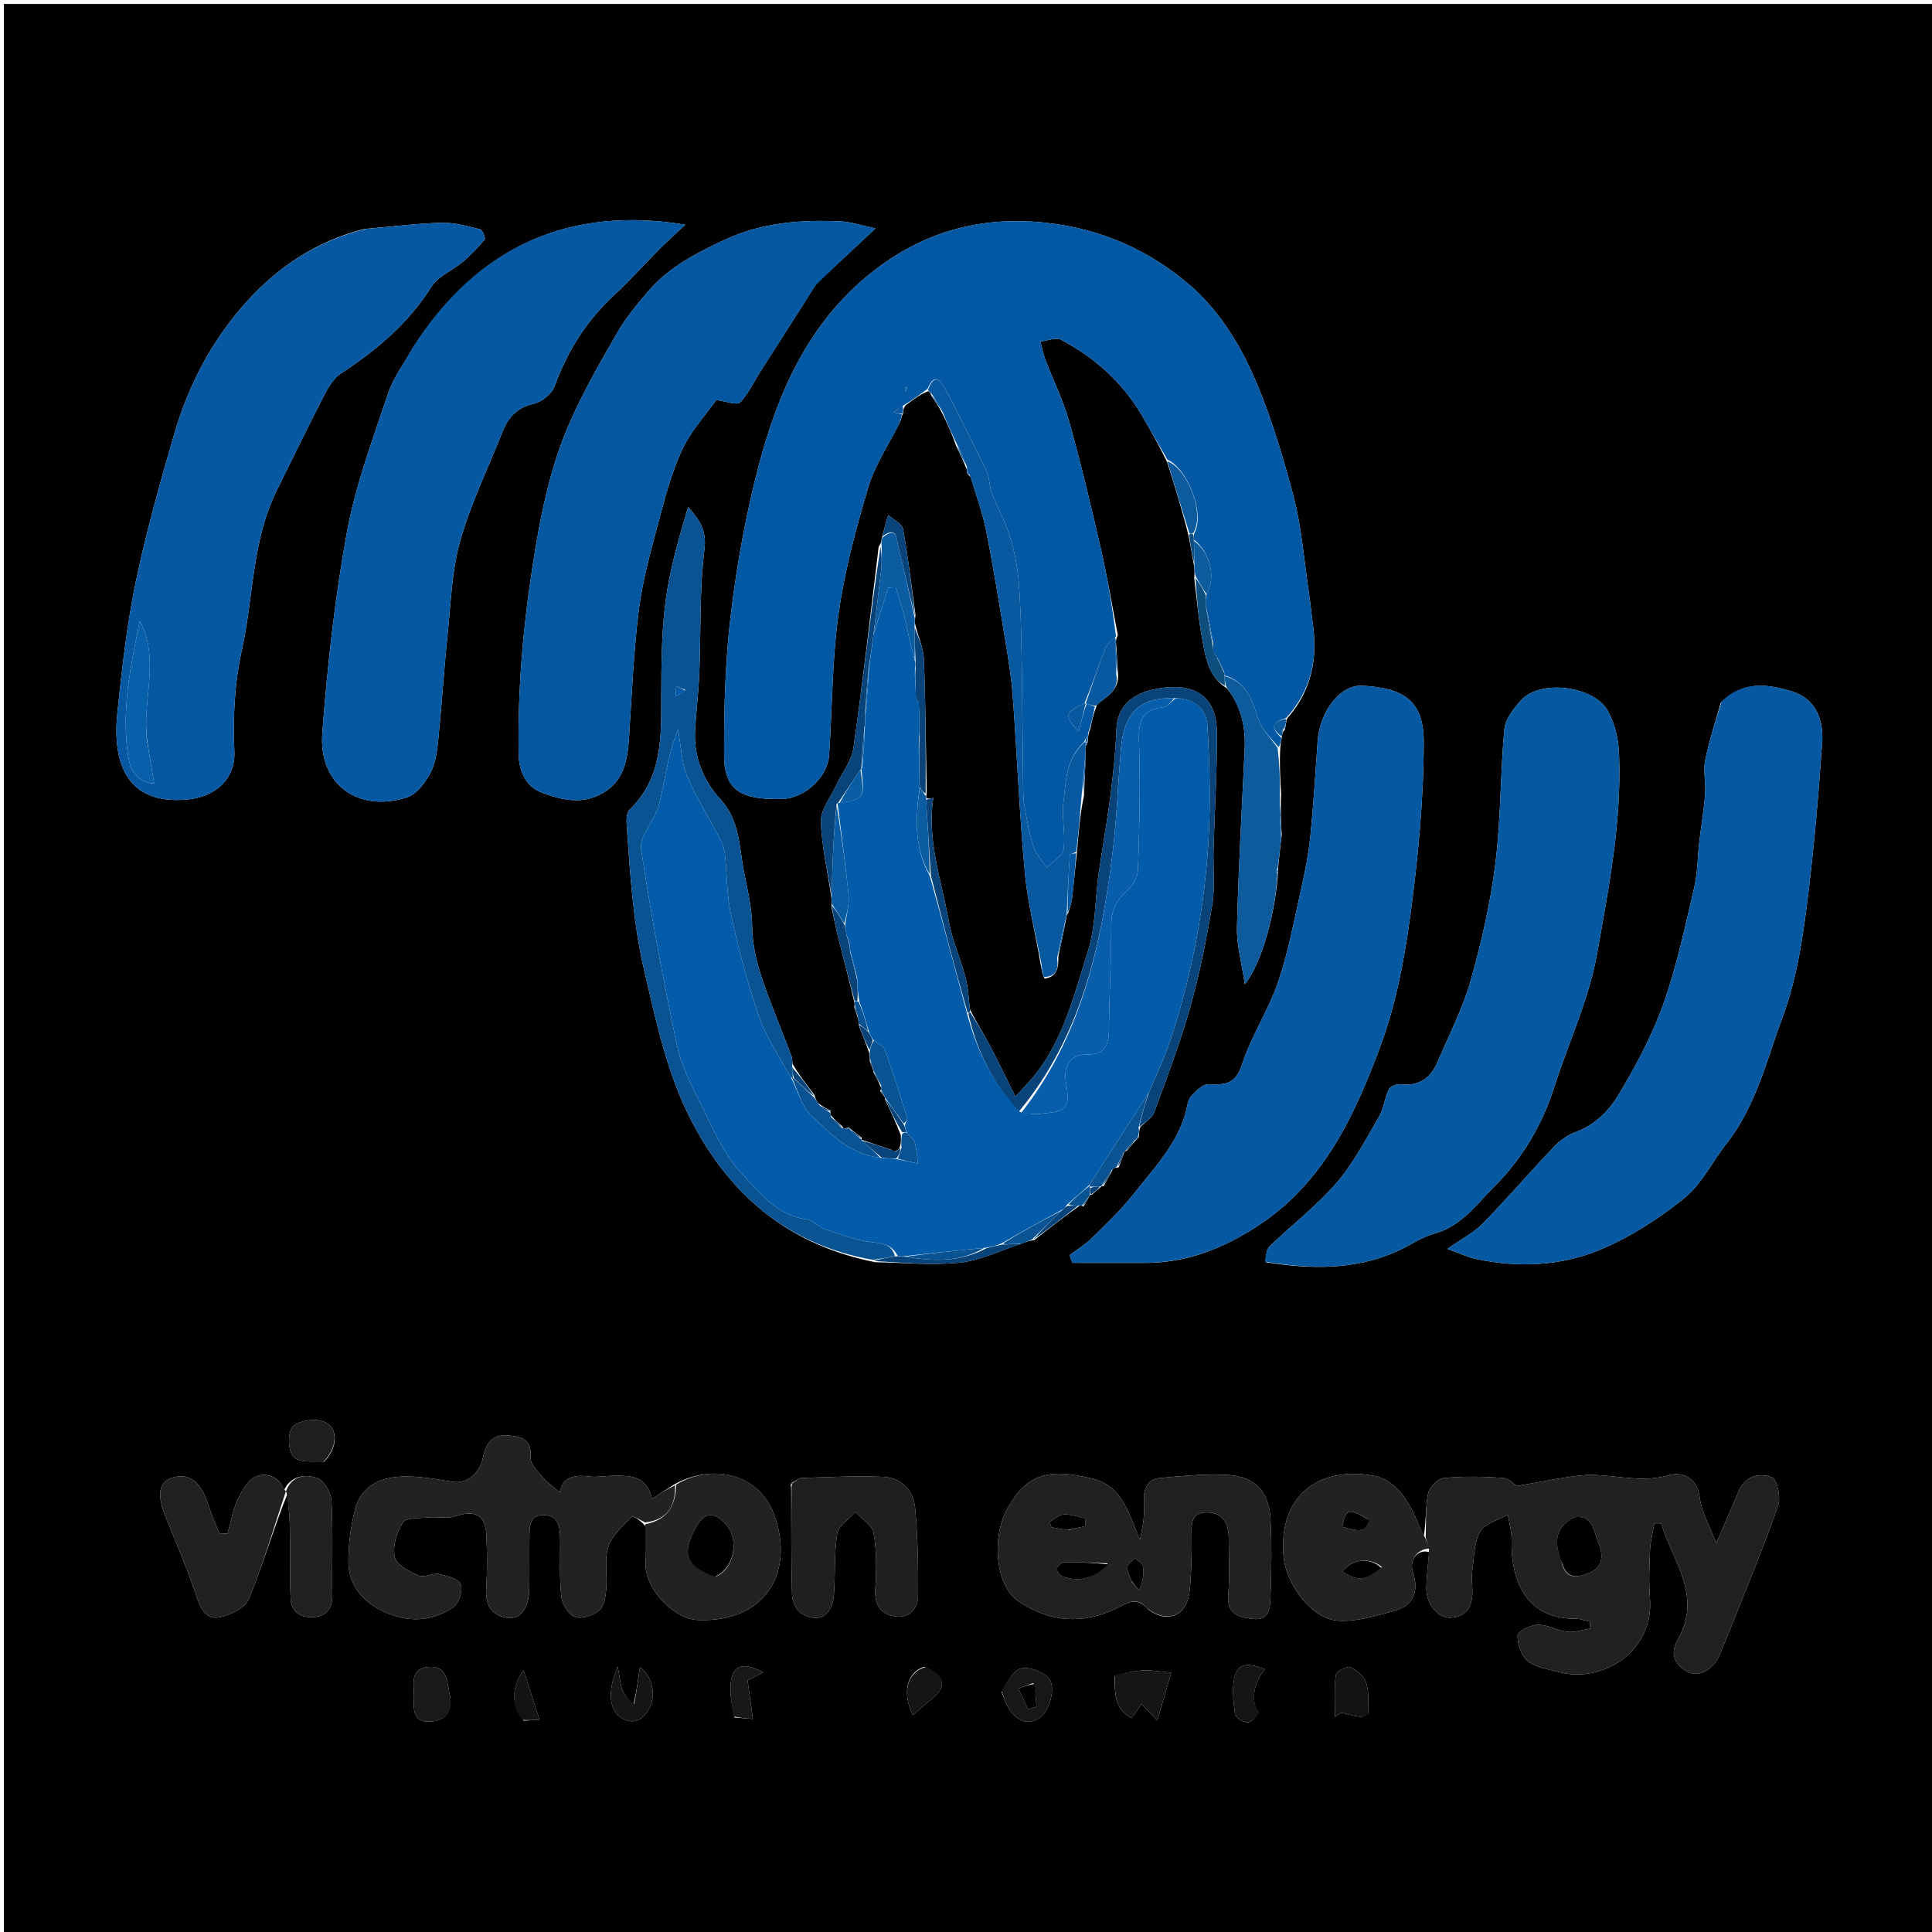 <svg xmlns="http://www.w3.org/2000/svg" xmlns:xlink="http://www.w3.org/1999/xlink" id="Layer_1" x="0px" y="0px" width="100%" viewBox="0 0 500 500" xml:space="preserve">  <path fill="#000000" opacity="1" stroke="none" d="M1,200  C1,133.35 1,67.2 1,1.025  C167.609,1.025 334.217,1.025 500.913,1.025  C500.913,167.567 500.913,334.134 500.913,500.85  C334.333,500.85 167.667,500.85 1,500.85  C1,400.783 1,300.641 1,200 M281.541,191.393  C281.597,190.651 281.654,189.91 282.175,188.583  C282.571,186.679 282.966,184.775 283.894,182.395  C286.294,180.24 289.769,178.767 289.334,174.184  C289.178,171.9 289.023,169.617 288.833,166.483  C288.798,165.919 288.763,165.355 289.294,164.383  C287.841,156.898 286.593,149.367 284.887,141.94  C282.363,130.948 279.745,119.966 276.706,109.109  C275.179,103.652 272.597,98.494 270.574,93.17  C269.988,91.63 269.684,89.982 269.251,88.384  C271.059,88.194 273.272,87.234 274.608,87.939  C283.351,92.551 290.526,98.983 295.568,107.606  C297.771,111.374 299.933,115.167 302.123,119.754  C304.03,125.861 305.936,131.969 307.63,138.757  C308.077,141.174 308.524,143.591 309.071,146.747  C309.123,147.491 309.175,148.235 309.074,149.727  C309.742,154.989 310.169,160.295 311.15,165.498  C312.01,170.055 312.51,174.969 317.66,178.239  C321.139,182.825 322.395,188.037 322.127,193.719  C321.401,209.141 320.519,224.561 320.128,239.992  C320.013,244.519 321.333,249.081 322.155,254.727  C326.574,249.352 330.14,236.012 330.75,225.549  C330.729,225.377 330.708,225.204 330.81,224.203  C331.062,221.783 331.315,219.364 331.7,216.048  C331.524,212.753 331.348,209.458 331.55,205.437  C331.324,201.55 331.098,197.662 331.343,193.375  C331.439,192.572 331.535,191.768 331.821,190.287  C331.879,189.821 331.936,189.355 332.516,188.837  C332.647,188.322 332.777,187.808 332.919,186.648  C332.904,186.433 332.89,186.219 333.426,185.567  C339.486,178.543 341.028,170.344 339.75,161.395  C339.377,158.78 339.157,156.142 338.763,153.531  C337.473,144.982 336.863,136.246 334.637,127.944  C331.631,116.732 328.258,105.438 323.352,94.972  C319.702,87.187 314.437,79.421 307.987,73.853  C297.44,64.751 284.965,59.144 270.403,57.62  C252.619,55.758 237.417,60.597 224.157,71.672  C208.991,84.338 201.27,101.795 196.389,120.354  C193.082,132.924 190.733,145.839 189.168,158.747  C187.695,170.898 187.345,183.244 187.391,195.501  C187.422,203.72 191.074,206.473 199.332,206.763  C200.33,206.799 201.331,206.791 202.331,206.776  C208.104,206.692 214.166,201.248 214.559,195.492  C215.394,183.247 215.326,170.887 217.026,158.769  C218.578,147.71 221.536,136.778 224.733,126.046  C226.429,120.351 229.949,115.199 232.796,109.466  C232.796,109.466 232.746,109.102 233.148,108.746  C233.235,108.247 233.322,107.748 233.76,106.875  C233.764,106.213 233.767,105.551 234.491,104.796  C236.347,103.41 238.203,102.025 240.242,101.215  C240.547,101.464 240.851,101.713 241.092,102.488  C242.079,103.919 243.066,105.35 244.122,107.509  C245.286,109.975 246.45,112.44 247.474,115.49  C248.371,117.291 249.267,119.091 250.179,121.484  C250.223,121.677 250.267,121.869 250.296,122.468  C250.453,122.739 250.684,122.844 251.202,123.484  C252.548,128.038 254.238,132.523 255.167,137.161  C257.048,146.559 258.573,156.03 260.132,165.49  C260.928,170.326 261.737,175.185 262.095,180.066  C263.223,195.439 263.839,210.857 265.265,226.2  C265.985,233.937 268.027,241.551 269.354,249.811  C269.548,250.863 269.742,251.916 270.322,253.266  C273.523,252.777 273.968,250.61 273.903,247.53  C274.587,244.406 275.27,241.282 275.979,237.412  C276.002,237.164 276.025,236.916 276.513,236.154  C276.839,234.898 277.312,233.66 277.464,232.383  C277.919,228.572 278.249,224.746 278.757,220.066  C279.145,215.359 279.534,210.652 280.542,205.819  C280.727,201.916 280.913,198.013 280.972,193.431  C280.962,193.201 280.952,192.971 281.239,192.649  C281.447,192.484 281.463,192.302 281.541,191.393 M294.365,294.812  C294.619,294.648 294.718,294.417 294.805,293.436  C294.802,292.972 294.799,292.507 295.155,291.617  C296.377,290.376 298.179,289.349 298.724,287.861  C302.039,278.817 305.467,269.781 308.073,260.522  C310.505,251.877 312.262,243.008 313.725,234.14  C314.488,229.517 313.921,224.683 314.053,219.947  C314.337,209.77 315.009,199.593 314.919,189.421  C314.82,178.288 306.632,176.622 298.454,178.449  C293.556,179.543 289.149,182.367 288.925,188.751  C288.72,194.61 288.074,200.468 287.333,206.29  C286.485,212.949 285.244,219.555 284.312,226.204  C283.383,232.833 283.58,239.791 281.581,246.062  C278.112,256.946 275.465,268.337 268.239,277.678  C266.67,279.707 264.833,281.528 262.801,283.802  C260.195,278.57 258.181,274.319 255.978,270.169  C254.481,267.35 252.718,264.672 251.028,261.218  C250.67,258.486 250.589,255.682 249.893,253.039  C248.6,248.125 246.439,243.397 245.55,238.429  C243.639,227.747 239.817,217.281 241.543,206.468  C240.821,206.665 240.244,206.822 239.738,206.492  C239.738,206.492 239.669,206.003 239.836,205.08  C239.621,193.542 239.544,181.997 239.09,170.468  C238.978,167.644 237.629,164.869 236.805,161.389  C236.783,160.933 236.761,160.477 236.931,159.139  C235.907,151.725 235.058,144.279 233.705,136.926  C233.446,135.521 231.198,134.482 229.868,133.274  C229.312,135.169 228.757,137.064 228.129,139.643  C228.091,140.101 228.054,140.558 227.399,141.475  C225.281,158.822 223.35,176.195 220.886,193.493  C220.391,196.962 217.83,200.126 216.286,203.461  C214.877,206.503 212.349,209.624 212.445,212.642  C212.652,219.141 214.229,225.597 215.211,232.69  C215.235,233.103 215.259,233.516 215.178,234.71  C215.806,237.562 216.366,240.432 217.078,243.263  C218.403,248.535 219.816,253.785 221.136,259.53  C221.136,259.53 221.201,260.016 221.075,260.66  C221.366,261.43 221.657,262.2 222.053,263.644  C222.131,264.092 222.209,264.539 222.345,265.603  C223.199,267.746 224.053,269.889 225.015,272.686  C225.075,273.122 225.136,273.559 225.089,274.649  C225.396,275.423 225.703,276.197 225.997,277  C225.997,277 226.025,276.989 226.107,277.642  C226.728,278.763 227.348,279.885 228.021,281.506  C228.026,281.674 228.03,281.841 227.785,282.374  C228.192,282.908 228.598,283.442 228.998,284.004  C228.998,284.004 229.026,283.995 229.082,284.621  C230.425,287.409 231.768,290.197 233.122,293.794  C233.18,294.869 233.238,295.945 232.735,297.226  C232.451,297.5 232.167,297.774 231.539,298.044  C231.539,298.044 231.195,298.046 230.632,297.552  C228.096,296.7 225.561,295.848 223.013,294.985  C223.013,294.985 223,294.976 222.939,294.361  C221.938,293.618 220.937,292.876 219.958,292.067  C219.958,292.067 219.888,292.064 219.802,291.687  C219.562,291.804 219.322,291.92 218.538,292.07  C218.358,292.048 218.177,292.026 217.942,291.429  C216.963,290.621 215.983,289.814 214.918,288.501  C214.895,288.332 214.872,288.162 214.949,287.433  C213.968,286.957 212.987,286.48 211.743,285.482  C211.402,285.007 211.061,284.533 210.763,283.354  C208.863,280.897 206.963,278.44 205.116,275.345  C205.013,274.61 205.042,273.823 204.784,273.146  C203.105,268.742 201.326,264.377 199.651,259.971  C197.173,253.452 194.745,246.991 194.659,239.784  C194.604,235.149 193.521,230.494 192.591,225.911  C191.259,219.347 191.599,212.444 186.412,206.815  C181.96,201.984 179.482,195.774 179.886,188.883  C180.17,184.021 180.778,179.175 180.975,174.311  C181.409,163.574 180.99,152.745 182.309,142.126  C182.931,137.121 180.961,134.49 178.083,131.208  C175.681,139.262 173.348,147.268 172.273,155.44  C171.212,163.513 171.162,171.753 171.14,179.921  C171.111,190.589 171.544,201.219 162.94,209.527  C162.102,210.336 162.103,212.335 162.204,213.746  C163.104,226.299 163.816,238.79 166.732,251.206  C169.896,264.678 172.661,278.151 179.161,290.495  C189.217,309.59 204.243,322.228 226.538,326.661  C233.837,326.769 241.204,327.527 248.412,326.77  C253.72,326.212 258.82,323.675 264.606,321.747  C265.404,321.447 266.202,321.146 267.727,320.904  C271.493,317.94 275.259,314.977 279.509,311.951  C279.509,311.951 279.996,311.966 280.405,312.252  C280.873,311.488 281.34,310.725 281.928,309.525  C281.928,309.525 282.047,309.087 282.597,309.17  C283.395,308.461 284.193,307.752 285.056,307.044  C285.056,307.044 285.046,306.98 285.662,306.925  C286.386,305.606 287.11,304.286 288.085,302.476  C288.392,302.289 288.699,302.101 289.502,302.14  C290.028,300.778 290.555,299.415 291.018,298.018  C291.018,298.018 291.063,298.074 291.643,297.793  C292.424,296.861 293.205,295.929 294.015,295.007  C294.015,295.007 294.001,294.979 294.365,294.812 M73.566,385.48  C72.129,382.088 68.893,380.99 66.193,382.124  C64.086,383.01 62.525,385.936 61.426,388.285  C60.177,390.954 59.712,393.99 58.906,396.866  C58.206,396.896 57.505,396.926 56.804,396.956  C55.793,394.347 54.644,391.782 53.799,389.121  C52.004,383.467 48.784,381.062 44.542,382.429  C41.022,383.564 40.565,386.978 42.919,392.729  C45.672,399.458 48.534,406.163 50.818,413.054  C51.879,416.254 53.337,419.181 56.585,418.594  C59.468,418.072 63.441,416.143 64.411,413.793  C68.152,404.737 70.882,395.262 74.361,386.696  C74.586,389.326 74.957,391.953 75.008,394.586  C75.135,400.996 74.948,407.416 75.218,413.817  C75.362,417.26 77.941,418.706 81.109,418.516  C84.422,418.317 86.039,416.369 85.995,412.885  C85.89,404.75 86.212,396.6 85.788,388.486  C85.677,386.358 83.897,383.164 82.139,382.532  C79.108,381.444 75.431,381.844 73.566,385.48 M205.005,383.667  C205.005,383.667 204.573,383.853 204.573,383.853  C204.573,383.853 204.671,384.31 204.763,385.205  C204.799,394.354 204.724,403.505 204.975,412.648  C205.02,414.309 205.954,416.629 207.24,417.449  C211.696,420.292 215.381,418.239 215.81,412.786  C216.227,407.492 215.82,402.096 216.667,396.889  C217.002,394.825 219.741,393.151 221.385,391.299  C223.034,393.117 225.766,394.752 226.111,396.791  C226.904,401.47 226.854,406.368 226.537,411.137  C226.265,415.238 227.839,417.764 231.628,418.335  C235.216,418.876 237.549,416.409 237.588,413.078  C237.676,405.458 237.52,397.801 236.826,390.217  C236.41,385.67 233.21,382.416 228.545,382.209  C221.505,381.897 214.431,382.296 207.375,382.503  C206.655,382.525 205.957,383.299 205.005,383.667 M174.376,384.246  C172.609,385.378 170.842,386.511 168.724,387.867  C167.357,381.64 162.804,381.905 158.402,381.938  C156.473,381.952 154.513,382.354 152.623,382.121  C148.749,381.642 145.583,382.098 144.857,386.233  C143.258,384.824 141.546,383.614 140.228,382.068  C138.976,380.599 137.159,378.694 137.297,377.131  C137.71,372.448 134.819,371.786 131.517,371.483  C127.364,371.102 125.738,373.574 124.965,377.347  C124.097,381.587 120.489,384.018 117.31,383.513  C112.86,382.805 108.326,381.954 103.869,382.14  C98.353,382.371 93.382,384.682 91.889,390.614  C90.775,395.039 90.143,399.713 90.175,404.27  C90.218,410.311 93.969,414.515 99.167,417.011  C105.232,419.925 111.591,419.835 117.237,416.009  C118.703,415.015 119.848,411.664 119.265,410.089  C118.736,408.657 115.734,407.797 113.681,407.376  C111.984,407.028 109.782,408.375 108.334,407.747  C105.941,406.71 102.589,404.986 102.161,403.007  C101.559,400.229 102.636,396.547 104.238,394.051  C105.092,392.722 108.55,392.935 110.857,392.706  C113.197,392.474 115.757,393.114 117.887,392.39  C122.975,390.661 125.693,392.097 125.896,397.507  C126.065,401.995 126.125,406.508 125.837,410.985  C125.572,415.112 126.924,417.971 131.087,418.663  C134.661,419.256 136.883,416.285 136.974,411.186  C137.054,406.692 136.96,402.196 137.015,397.702  C137.049,394.983 137.017,391.913 140.921,392.099  C144.423,392.266 144.946,395.005 144.972,397.867  C145.019,403.026 144.745,408.219 145.277,413.329  C145.476,415.243 147.22,417.974 148.851,418.5  C150.628,419.073 153.529,418.045 155.116,416.724  C156.378,415.674 156.732,413.163 156.899,411.248  C157.218,407.608 156.338,403.679 157.418,400.344  C158.386,397.358 161.218,394.912 163.509,392.494  C163.806,392.181 165.786,393.463 167.012,394.936  C167.031,398.42 166.941,401.908 167.093,405.386  C167.362,411.526 174.445,418.992 180.53,419.249  C197.762,419.977 205.365,407.513 200.712,392.997  C196.707,380.503 183.568,378.95 174.376,384.246 M369.857,401.669  C369.606,404.791 369.177,407.912 369.149,411.036  C369.114,415.169 372.2,418.911 375.524,418.664  C379.955,418.335 381.217,415.297 381.034,411.304  C380.958,409.64 380.819,407.945 381.046,406.31  C381.512,402.939 381.439,399.151 383.051,396.389  C384.298,394.252 387.771,393.414 390.255,391.999  C390.59,394.243 391.258,396.495 391.202,398.73  C390.98,407.655 394.086,419.074 407.858,418.935  C409.047,418.923 410.241,419.415 411.433,419.673  C411.486,420.268 411.539,420.864 411.592,421.459  C409.626,421.777 407.612,422.523 405.704,422.311  C403.093,422.02 400.554,420.445 397.999,420.482  C396.135,420.51 392.796,422.194 392.756,423.241  C392.67,425.481 393.702,428.517 395.374,429.878  C397.422,431.545 400.56,431.955 403.285,432.696  C414.56,435.763 428.099,427.564 427.006,413.582  C426.683,409.442 426.84,405.249 427.029,401.091  C427.133,398.792 427.759,396.518 428.151,394.232  C428.738,394.238 429.326,394.244 429.913,394.25  C432.851,404.028 440.711,412.957 434.182,424.372  C432.03,428.135 433.492,430.909 436.789,432.692  C439.677,434.254 443.539,431.955 445.021,428.297  C445.958,425.985 446.968,423.703 447.885,421.384  C452.055,410.846 456.426,400.378 460.173,389.691  C460.922,387.554 459.92,382.834 458.582,382.327  C455.404,381.124 451.645,381.855 449.945,385.984  C448.272,390.049 446.459,394.056 444.15,399.372  C442.433,394.803 440.355,391.282 439.89,387.559  C439.207,382.098 435.05,380.828 431.767,381.801  C423.957,384.116 416.451,381.008 408.875,381.873  C403.641,382.47 398.466,383.583 392.549,384.587  C391.983,384.236 390.506,382.584 388.923,382.475  C383.812,382.123 378.631,382.023 373.547,382.529  C372.043,382.679 369.885,384.985 369.573,386.601  C368.862,390.29 369.106,394.162 368.448,397.559  C367.806,396.061 367.178,394.557 366.519,393.067  C364.224,387.878 360.867,382.824 355.328,381.883  C340.971,379.446 330.862,387.255 332.175,402.733  C332.797,410.062 339.403,418.879 346.088,419.409  C350.856,419.787 355.884,418.231 360.646,416.97  C365.786,415.609 367.328,411.973 365.64,406.77  C364.649,403.717 366.864,400.82 369.857,401.669 M445.335,181.867  C443.953,186.835 442.298,191.75 441.298,196.794  C440.746,199.578 441.515,202.597 441.292,205.479  C440.969,209.658 440.251,213.805 439.768,217.973  C439.317,221.873 439.365,225.88 438.471,229.67  C436.082,239.79 433.955,250.049 430.483,259.812  C427.561,268.029 423.326,275.883 418.831,283.394  C416.385,287.481 412.768,291.122 407.839,292.952  C405.813,293.705 403.813,295.052 402.321,296.622  C396.053,303.213 390.108,310.115 383.769,316.635  C381.554,318.914 378.545,320.422 374.563,323.221  C378.049,324.466 379.915,325.374 381.886,325.796  C392.815,328.138 403.852,327.69 414.024,323.458  C421.831,320.21 429.246,315.426 435.86,310.111  C440.362,306.493 443.077,300.698 446.773,296.02  C454.473,286.275 457.225,274.266 461.403,263.031  C464.605,254.421 466.189,245.062 467.397,235.892  C469.312,221.366 470.557,206.736 471.575,192.115  C471.97,186.443 470.013,180.903 463.888,178.991  C457.706,177.062 451.225,176.003 445.335,181.867 M106.732,90.2  C104.585,94.076 101.791,97.736 100.414,101.868  C96.476,113.687 92.019,125.498 89.79,137.682  C86.647,154.859 84.726,172.324 83.413,189.752  C82.419,202.945 92.641,210.381 105.278,206.377  C107.863,205.557 110.222,202.365 111.553,199.701  C112.941,196.923 113.208,193.487 113.531,190.295  C114.414,181.549 114.94,172.766 115.852,164.023  C116.693,155.962 116.91,147.667 119.105,139.96  C121.87,130.25 126.36,121.031 130.112,111.602  C131.586,107.898 133.896,105.475 138.112,104.498  C140.209,104.013 142.831,101.929 143.536,99.965  C146.859,90.716 151.925,82.808 159.156,76.153  C163.142,72.485 166.738,68.397 170.567,64.554  C172.568,62.547 174.691,60.663 177.366,58.154  C147.655,53.256 123.748,63.481 106.732,90.2 M327.602,326.66  C339.13,328.467 350.543,328.755 361.504,323.86  C364.752,322.409 367.761,320.212 371.134,319.293  C378.199,317.368 382.192,311.614 386.829,306.97  C393.978,299.811 399.121,291.121 402.247,281.324  C405.921,269.813 411.236,258.625 413.315,246.852  C416.296,229.966 419.669,212.989 419.022,195.564  C418.862,191.242 418.067,187.573 416.119,183.999  C412.578,177.502 398.574,175.714 393.613,181.262  C391.721,183.377 389.571,186.099 389.33,188.71  C388.26,200.27 388.442,211.966 387.006,223.468  C385.733,233.661 383.423,243.804 380.624,253.701  C378.575,260.949 375.042,267.785 372.073,274.763  C370.316,278.891 367.374,281.169 362.57,280.597  C361.558,280.476 359.837,281.094 359.456,281.869  C358.345,284.133 358.129,286.872 356.873,289.023  C353.451,294.883 350.275,301.056 345.882,306.138  C340.717,312.112 334.318,317.009 328.602,322.526  C327.701,323.396 327.577,325.071 327.602,326.66 M211.196,73.5  C215.976,69.027 220.757,64.554 226.58,59.107  C222.849,58.329 220.246,57.422 217.607,57.301  C207.317,56.83 197.25,57.555 187.628,62.031  C180.32,65.43 173.26,69.05 167.912,75.194  C164.912,78.642 161.967,82.252 159.691,86.191  C155.27,93.841 150.847,101.56 147.32,109.642  C142.099,121.609 139.71,134.322 137.712,147.282  C135.264,163.171 133.984,179.01 134.222,195.019  C134.287,199.382 135.913,203.481 140.154,205.097  C145.188,207.016 150.562,208.32 155.844,205.345  C161.689,202.054 162.427,196.444 162.81,190.549  C163.52,179.655 163.965,168.718 165.32,157.898  C166.263,150.374 168.327,142.959 170.288,135.601  C172.018,129.11 173.703,122.487 176.522,116.443  C178.871,111.406 182.837,107.122 185.365,103.53  C187.971,103.847 190.73,104.951 191.532,104.134  C193.725,101.898 195.064,98.835 196.795,96.134  C201.505,88.785 206.243,81.455 211.196,73.5 M295.541,326.838  C306.787,327.05 316.72,323.081 325.889,317.004  C342.746,305.833 350.753,288.326 357.364,270.422  C361.323,259.699 363.474,248.121 365.007,236.735  C366.999,221.941 368.442,206.956 368.459,192.052  C368.472,181.367 363.318,178.028 352.53,177.463  C346.834,177.165 341.533,184.103 340.996,191.909  C340.434,200.083 339.94,208.267 339.117,216.416  C338.657,220.968 337.759,225.496 336.756,229.967  C334.942,238.049 333.454,246.267 330.796,254.076  C328.289,261.438 323.823,268.143 321.414,275.527  C319.761,280.597 317.079,280.791 312.861,280.596  C311.343,280.525 309.47,282.351 308.241,283.739  C307.367,284.725 307.261,286.417 306.88,287.812  C304.555,296.316 298.492,302.477 293.284,309.112  C290.098,313.17 286.292,316.76 282.597,320.39  C280.878,322.078 278.761,323.359 276.824,324.825  C277.064,325.494 277.305,326.164 277.545,326.833  C283.23,326.833 288.915,326.833 295.541,326.838 M94.321,59.251  C82.288,62.286 72.317,68.764 64.042,77.841  C54.988,87.772 48.836,99.448 45.106,112.271  C41.428,124.914 37.833,137.624 35.155,150.503  C32.846,161.6 31.587,172.945 30.395,184.236  C29.031,197.146 32.487,208.323 48.413,206.923  C55.559,206.295 60.964,201.735 60.653,194.461  C60.273,185.568 60.671,176.927 62.616,168.135  C65.646,154.436 65.171,139.979 71.596,127.002  C75.674,118.765 79.671,110.488 83.883,102.32  C84.966,100.22 86.343,97.887 88.232,96.651  C97.484,90.598 105.697,83.673 111.704,74.152  C113.428,71.418 117.135,69.985 119.767,67.759  C121.819,66.024 123.722,64.072 125.422,61.996  C125.723,61.628 124.867,59.488 124.26,59.34  C120.957,58.535 117.55,57.561 114.206,57.65  C107.817,57.82 101.445,58.667 94.321,59.251 M297.077,416.446  C302.129,420.326 307.229,418.201 307.868,411.742  C308.325,407.119 308.453,402.445 308.393,397.798  C308.352,394.616 307.98,391.358 312.406,391.418  C316.624,391.475 317.999,394.414 317.999,398.205  C318,403.031 318.271,407.881 317.871,412.674  C317.455,417.672 320.454,418.534 324.227,418.979  C328.627,419.497 328.684,416.05 328.786,413.43  C329.049,406.62 329.151,399.777 328.783,392.976  C328.41,386.067 324.756,382.128 317.887,381.724  C312.001,381.377 306.032,381.98 300.132,382.513  C296.876,382.808 295.961,385.371 296.036,388.361  C296.077,390.023 296.113,391.699 295.95,393.349  C295.791,394.968 295.378,396.562 295.011,398.513  C292.156,391.637 290.433,384.555 282.75,382.678  C271.335,379.89 265.723,381.401 260.688,390.43  C256.695,397.59 257.443,410.19 263.516,414.355  C271.951,420.14 280.904,420.454 289.931,415.756  C292.335,414.504 294.405,413.425 297.077,416.446 M288.428,433.822  C288.615,437.866 288.152,442.178 292.893,444.665  C293.792,443.348 294.585,442.185 295.418,440.965  C296.708,442.316 297.763,443.42 299.518,445.257  C300.943,440.345 302.087,436.402 303.109,432.883  C300.183,432.612 298.168,432.211 296.174,432.295  C293.616,432.403 291.074,432.9 288.428,433.822 M83.855,378.31  C88.044,374.05 87.451,368.318 82.503,367.561  C80.23,367.213 76.529,367.955 75.555,369.507  C74.406,371.337 74.572,375.343 75.91,376.988  C77.155,378.518 80.689,378.185 83.855,378.31 M116.542,439.276  C115.611,435.953 116.264,431.034 110.947,431.406  C105.683,431.775 107.304,436.423 107.13,439.634  C106.987,442.285 106.929,445.541 110.689,445.55  C114.007,445.558 116.979,444.273 116.542,439.276 M259.17,437.825  C259.9,439.461 260.372,441.289 261.416,442.69  C263.375,445.319 265.94,446.649 269.126,444.534  C271.633,442.87 273.45,436.445 271.332,434.23  C269.734,432.559 266.361,431.299 264.23,431.796  C262.227,432.264 260.818,435.274 259.17,437.825 M354.225,443.396  C354.062,440.75 354.373,437.948 353.572,435.512  C353.021,433.838 351.128,432.207 349.437,431.473  C348.584,431.103 345.805,432.638 345.693,433.536  C345.248,437.104 345.51,440.759 345.51,444.382  C346.023,443.994 346.537,443.607 347.05,443.22  C348.629,443.583 350.194,444.041 351.792,444.268  C352.546,444.375 353.363,444.04 354.225,443.396 M163.909,441.221  C162.974,440.049 161.733,439.003 161.181,437.672  C160.514,436.063 160.429,434.212 159.869,431.305  C157.03,437.813 157.717,442.868 160.969,444.68  C163.868,446.295 166.123,445.291 167.751,442.673  C169.902,439.213 169.078,433.966 165.6,431.454  C165.149,434.764 164.739,437.771 163.909,441.221 M325.821,443.191  C323.583,440.938 324.292,435.294 327.434,432.023  C324.445,430.92 321.007,429.727 319.75,433.247  C318.65,436.327 319.229,440.115 319.592,443.534  C319.687,444.435 321.739,445.762 322.871,445.74  C323.999,445.718 325.099,444.249 325.821,443.191 M239.258,431.345  C234.633,432.705 233.421,438.192 236.255,443.889  C237.857,442.502 239.507,440.982 241.254,439.581  C245.026,436.555 244.646,433.928 239.258,431.345 M190.091,444.491  C191.757,444.621 193.422,444.751 194.849,444.863  C194.345,441.212 193.934,438.239 193.469,434.878  C194.543,434.336 195.909,433.647 197.502,432.843  C191.973,429.756 189.218,431.063 189.053,436.614  C188.981,439.053 189.425,441.507 190.091,444.491 M135.53,445.321  C137.176,445.214 138.821,445.107 139.619,445.055  C138.101,440.359 136.789,436.299 135.477,432.238  C132.521,436.605 132.073,440.784 135.53,445.321 z"></path>  <path fill="#0358A3" opacity="1" stroke="none" d="M331.631,190.965  C331.535,191.768 331.439,192.572 330.892,193.375  C328.783,190.918 326.471,188.669 325.61,185.958  C324.051,181.051 322.537,176.504 316.904,174.779  C316.882,174.595 316.858,174.225 316.83,173.875  C316.18,172.368 315.559,171.212 314.937,170.038  C314.937,170.021 314.972,170.014 314.814,169.84  C314.442,169.436 314.222,169.212 313.966,168.677  C313.909,167.935 313.882,167.51 313.998,166.733  C313.454,163.257 312.766,160.134 312.072,156.632  C312.064,155.493 312.061,154.734 312.274,153.758  C314.802,149.424 313.102,142.841 308.974,139.664  C308.931,138.925 308.904,138.503 309.108,137.916  C311.856,132.935 307.428,121.411 302.114,118.949  C299.933,115.167 297.771,111.374 295.568,107.606  C290.526,98.983 283.351,92.551 274.608,87.939  C273.272,87.234 271.059,88.194 269.251,88.384  C269.684,89.982 269.988,91.63 270.574,93.17  C272.597,98.494 275.179,103.652 276.706,109.109  C279.745,119.966 282.363,130.948 284.887,141.94  C286.593,149.367 287.841,156.898 288.81,164.686  C287.518,165.97 286.389,166.828 285.96,167.952  C284.19,172.59 282.634,177.31 280.637,182.053  C275.633,184.103 275.268,185.451 279.166,189.273  C279.851,186.56 280.426,184.28 281.243,182.074  C282.11,182.388 282.736,182.629 283.362,182.871  C282.966,184.775 282.571,186.679 281.828,189.129  C281.259,190.407 281.037,191.139 280.533,192.067  C275.771,196.452 275.898,202.271 275.212,207.63  C274.7,211.63 275.811,215.843 275.255,219.829  C275.012,221.572 272.412,222.987 270.882,224.55  C269.701,222.724 268.084,221.039 267.437,219.04  C266.328,215.612 265.724,212.006 265.108,208.439  C264.779,206.532 264.802,204.553 264.777,202.604  C264.638,191.547 264.591,180.488 264.391,169.431  C264.276,163.032 264.148,156.619 263.609,150.248  C263.28,146.356 262.481,142.43 261.31,138.702  C260.096,134.832 258.08,131.22 256.616,127.418  C255.972,125.746 256.156,123.726 255.398,122.134  C252.016,115.033 248.554,107.963 244.832,101.037  C243.88,99.264 242.04,95.755 240.059,100.639  C238.203,102.025 236.347,103.41 233.911,104.862  C232.654,105.516 231.978,106.104 231.301,106.691  C232.004,106.877 232.706,107.063 233.409,107.249  C233.322,107.748 233.235,108.247 232.912,109.006  C232.623,109.442 232.612,109.621 232.646,109.802  C229.949,115.199 226.429,120.351 224.733,126.046  C221.536,136.778 218.578,147.71 217.026,158.769  C215.326,170.887 215.394,183.247 214.559,195.492  C214.166,201.248 208.104,206.692 202.331,206.776  C201.331,206.791 200.33,206.799 199.332,206.763  C191.074,206.473 187.422,203.72 187.391,195.501  C187.345,183.244 187.695,170.898 189.168,158.747  C190.733,145.839 193.082,132.924 196.389,120.354  C201.27,101.795 208.991,84.338 224.157,71.672  C237.417,60.597 252.619,55.758 270.403,57.62  C284.965,59.144 297.44,64.751 307.987,73.853  C314.437,79.421 319.702,87.187 323.352,94.972  C328.258,105.438 331.631,116.732 334.637,127.944  C336.863,136.246 337.473,144.982 338.763,153.531  C339.157,156.142 339.377,158.78 339.75,161.395  C341.028,170.344 339.486,178.543 332.853,185.831  C328.112,187.192 329.668,189.052 331.631,190.965 M234.278,101.402  C234.437,101.041 234.595,100.68 234.753,100.319  C234.605,100.286 234.329,100.213 234.325,100.225  C234.211,100.595 234.123,100.973 234.278,101.402 M304.481,116.517  C304.481,116.517 304.512,116.513 304.481,116.517 z"></path>  <path fill="#0559A2" opacity="1" stroke="none" d="M445.544,181.564  C451.225,176.003 457.706,177.062 463.888,178.991  C470.013,180.903 471.97,186.443 471.575,192.115  C470.557,206.736 469.312,221.366 467.397,235.892  C466.189,245.062 464.605,254.421 461.403,263.031  C457.225,274.266 454.473,286.275 446.773,296.02  C443.077,300.698 440.362,306.493 435.86,310.111  C429.246,315.426 421.831,320.21 414.024,323.458  C403.852,327.69 392.815,328.138 381.886,325.796  C379.915,325.374 378.049,324.466 374.563,323.221  C378.545,320.422 381.554,318.914 383.769,316.635  C390.108,310.115 396.053,303.213 402.321,296.622  C403.813,295.052 405.813,293.705 407.839,292.952  C412.768,291.122 416.385,287.481 418.831,283.394  C423.326,275.883 427.561,268.029 430.483,259.812  C433.955,250.049 436.082,239.79 438.471,229.67  C439.365,225.88 439.317,221.873 439.768,217.973  C440.251,213.805 440.969,209.658 441.292,205.479  C441.515,202.597 440.746,199.578 441.298,196.794  C442.298,191.75 443.953,186.835 445.544,181.564 z"></path>  <path fill="#0558A2" opacity="1" stroke="none" d="M106.897,89.865  C123.748,63.481 147.655,53.256 177.366,58.154  C174.691,60.663 172.568,62.547 170.567,64.554  C166.738,68.397 163.142,72.485 159.156,76.153  C151.925,82.808 146.859,90.716 143.536,99.965  C142.831,101.929 140.209,104.013 138.112,104.498  C133.896,105.475 131.586,107.898 130.112,111.602  C126.36,121.031 121.87,130.25 119.105,139.96  C116.91,147.667 116.693,155.962 115.852,164.023  C114.94,172.766 114.414,181.549 113.531,190.295  C113.208,193.487 112.941,196.923 111.553,199.701  C110.222,202.365 107.863,205.557 105.278,206.377  C92.641,210.381 82.419,202.945 83.413,189.752  C84.726,172.324 86.647,154.859 89.79,137.682  C92.019,125.498 96.476,113.687 100.414,101.868  C101.791,97.736 104.585,94.076 106.897,89.865 z"></path>  <path fill="#0459A1" opacity="1" stroke="none" d="M327.348,326.517  C327.577,325.071 327.701,323.396 328.602,322.526  C334.318,317.009 340.717,312.112 345.882,306.138  C350.275,301.056 353.451,294.883 356.873,289.023  C358.129,286.872 358.345,284.133 359.456,281.869  C359.837,281.094 361.558,280.476 362.57,280.597  C367.374,281.169 370.316,278.891 372.073,274.763  C375.042,267.785 378.575,260.949 380.624,253.701  C383.423,243.804 385.733,233.661 387.006,223.468  C388.442,211.966 388.26,200.27 389.33,188.71  C389.571,186.099 391.721,183.377 393.613,181.262  C398.574,175.714 412.578,177.502 416.119,183.999  C418.067,187.573 418.862,191.242 419.022,195.564  C419.669,212.989 416.296,229.966 413.315,246.852  C411.236,258.625 405.921,269.813 402.247,281.324  C399.121,291.121 393.978,299.811 386.829,306.97  C382.192,311.614 378.199,317.368 371.134,319.293  C367.761,320.212 364.752,322.409 361.504,323.86  C350.543,328.755 339.13,328.467 327.348,326.517 z"></path>  <path fill="#0458A1" opacity="1" stroke="none" d="M211.083,73.809  C206.243,81.455 201.505,88.785 196.795,96.134  C195.064,98.835 193.725,101.898 191.532,104.134  C190.73,104.951 187.971,103.847 185.365,103.53  C182.837,107.122 178.871,111.406 176.522,116.443  C173.703,122.487 172.018,129.11 170.288,135.601  C168.327,142.959 166.263,150.374 165.32,157.898  C163.965,168.718 163.52,179.655 162.81,190.549  C162.427,196.444 161.689,202.054 155.844,205.345  C150.562,208.32 145.188,207.016 140.154,205.097  C135.913,203.481 134.287,199.382 134.222,195.019  C133.984,179.01 135.264,163.171 137.712,147.282  C139.71,134.322 142.099,121.609 147.32,109.642  C150.847,101.56 155.27,93.841 159.691,86.191  C161.967,82.252 164.912,78.642 167.912,75.194  C173.26,69.05 180.32,65.43 187.628,62.031  C197.25,57.555 207.317,56.83 217.607,57.301  C220.246,57.422 222.849,58.329 226.58,59.107  C220.757,64.554 215.976,69.027 211.083,73.809 z"></path>  <path fill="#0558A2" opacity="1" stroke="none" d="M295.07,326.836  C288.915,326.833 283.23,326.833 277.545,326.833  C277.305,326.164 277.064,325.494 276.824,324.825  C278.761,323.359 280.878,322.078 282.597,320.39  C286.292,316.76 290.098,313.17 293.284,309.112  C298.492,302.477 304.555,296.316 306.88,287.812  C307.261,286.417 307.367,284.725 308.241,283.739  C309.47,282.351 311.343,280.525 312.861,280.596  C317.079,280.791 319.761,280.597 321.414,275.527  C323.823,268.143 328.289,261.438 330.796,254.076  C333.454,246.267 334.942,238.049 336.756,229.967  C337.759,225.496 338.657,220.968 339.117,216.416  C339.94,208.267 340.434,200.083 340.996,191.909  C341.533,184.103 346.834,177.165 352.53,177.463  C363.318,178.028 368.472,181.367 368.459,192.052  C368.442,206.956 366.999,221.941 365.007,236.735  C363.474,248.121 361.323,259.699 357.364,270.422  C350.753,288.326 342.746,305.833 325.889,317.004  C316.72,323.081 306.787,327.05 295.07,326.836 z"></path>  <path fill="#0558A1" opacity="1" stroke="none" d="M94.694,59.242  C101.445,58.667 107.817,57.82 114.206,57.65  C117.55,57.561 120.957,58.535 124.26,59.34  C124.867,59.488 125.723,61.628 125.422,61.996  C123.722,64.072 121.819,66.024 119.767,67.759  C117.135,69.985 113.428,71.418 111.704,74.152  C105.697,83.673 97.484,90.598 88.232,96.651  C86.343,97.887 84.966,100.22 83.883,102.32  C79.671,110.488 75.674,118.765 71.596,127.002  C65.171,139.979 65.646,154.436 62.616,168.135  C60.671,176.927 60.273,185.568 60.653,194.461  C60.964,201.735 55.559,206.295 48.413,206.923  C32.487,208.323 29.031,197.146 30.395,184.236  C31.587,172.945 32.846,161.6 35.155,150.503  C37.833,137.624 41.428,124.914 45.106,112.271  C48.836,99.448 54.988,87.772 64.042,77.841  C72.317,68.764 82.288,62.286 94.694,59.242 M38.05,191.264  C36.751,181.141 41.508,170.677 36.185,160.71  C33.77,172.352 31.328,183.992 33.203,195.902  C33.703,199.081 35.316,202.493 39.904,202.762  C39.25,198.986 38.661,195.587 38.05,191.264 z"></path>  <path fill="#212122" opacity="1" stroke="none" d="M368.962,397.96  C369.106,394.162 368.862,390.29 369.573,386.601  C369.885,384.985 372.043,382.679 373.547,382.529  C378.631,382.023 383.812,382.123 388.923,382.475  C390.506,382.584 391.983,384.236 392.549,384.587  C398.466,383.583 403.641,382.47 408.875,381.873  C416.451,381.008 423.957,384.116 431.767,381.801  C435.05,380.828 439.207,382.098 439.89,387.559  C440.355,391.282 442.433,394.803 444.15,399.372  C446.459,394.056 448.272,390.049 449.945,385.984  C451.645,381.855 455.404,381.124 458.582,382.327  C459.92,382.834 460.922,387.554 460.173,389.691  C456.426,400.378 452.055,410.846 447.885,421.384  C446.968,423.703 445.958,425.985 445.021,428.297  C443.539,431.955 439.677,434.254 436.789,432.692  C433.492,430.909 432.03,428.135 434.182,424.372  C440.711,412.957 432.851,404.028 429.913,394.25  C429.326,394.244 428.738,394.238 428.151,394.232  C427.759,396.518 427.133,398.792 427.029,401.091  C426.84,405.249 426.683,409.442 427.006,413.582  C428.099,427.564 414.56,435.763 403.285,432.696  C400.56,431.955 397.422,431.545 395.374,429.878  C393.702,428.517 392.67,425.481 392.756,423.241  C392.796,422.194 396.135,420.51 397.999,420.482  C400.554,420.445 403.093,422.02 405.704,422.311  C407.612,422.523 409.626,421.777 411.592,421.459  C411.539,420.864 411.486,420.268 411.433,419.673  C410.241,419.415 409.047,418.923 407.858,418.935  C394.086,419.074 390.98,407.655 391.202,398.73  C391.258,396.495 390.59,394.243 390.255,391.999  C387.771,393.414 384.298,394.252 383.051,396.389  C381.439,399.151 381.512,402.939 381.046,406.31  C380.819,407.945 380.958,409.64 381.034,411.304  C381.217,415.297 379.955,418.335 375.524,418.664  C372.2,418.911 369.114,415.169 369.149,411.036  C369.177,407.912 369.606,404.791 369.844,401.063  C369.542,399.625 369.252,398.793 368.962,397.96 M404.046,404.029  C404.046,404.029 404.132,404.108 404.273,404.807  C405.557,409.139 408.708,408.097 411.434,406.969  C415.359,405.344 414.755,401.817 413.534,398.94  C412.44,396.362 412.382,392.309 407.93,392.588  C407.18,392.635 406.397,393.203 405.753,393.694  C402.01,396.544 402.708,400.206 404.046,404.029 z"></path>  <path fill="#222222" opacity="1" stroke="none" d="M166.987,394.005  C165.786,393.463 163.806,392.181 163.509,392.494  C161.218,394.912 158.386,397.358 157.418,400.344  C156.338,403.679 157.218,407.608 156.899,411.248  C156.732,413.163 156.378,415.674 155.116,416.724  C153.529,418.045 150.628,419.073 148.851,418.5  C147.22,417.974 145.476,415.243 145.277,413.329  C144.745,408.219 145.019,403.026 144.972,397.867  C144.946,395.005 144.423,392.266 140.921,392.099  C137.017,391.913 137.049,394.983 137.015,397.702  C136.96,402.196 137.054,406.692 136.974,411.186  C136.883,416.285 134.661,419.256 131.087,418.663  C126.924,417.971 125.572,415.112 125.837,410.985  C126.125,406.508 126.065,401.995 125.896,397.507  C125.693,392.097 122.975,390.661 117.887,392.39  C115.757,393.114 113.197,392.474 110.857,392.706  C108.55,392.935 105.092,392.722 104.238,394.051  C102.636,396.547 101.559,400.229 102.161,403.007  C102.589,404.986 105.941,406.71 108.334,407.747  C109.782,408.375 111.984,407.028 113.681,407.376  C115.734,407.797 118.736,408.657 119.265,410.089  C119.848,411.664 118.703,415.015 117.237,416.009  C111.591,419.835 105.232,419.925 99.167,417.011  C93.969,414.515 90.218,410.311 90.175,404.27  C90.143,399.713 90.775,395.039 91.889,390.614  C93.382,384.682 98.353,382.371 103.869,382.14  C108.326,381.954 112.86,382.805 117.31,383.513  C120.489,384.018 124.097,381.587 124.965,377.347  C125.738,373.574 127.364,371.102 131.517,371.483  C134.819,371.786 137.71,372.448 137.297,377.131  C137.159,378.694 138.976,380.599 140.228,382.068  C141.546,383.614 143.258,384.824 144.857,386.233  C145.583,382.098 148.749,381.642 152.623,382.121  C154.513,382.354 156.473,381.952 158.402,381.938  C162.804,381.905 167.357,381.64 168.724,387.867  C170.842,386.511 172.609,385.378 174.7,384.385  C174.884,389.837 172.614,393.344 166.987,394.005 z"></path>  <path fill="#212121" opacity="1" stroke="none" d="M296.82,416.186  C294.405,413.425 292.335,414.504 289.931,415.756  C280.904,420.454 271.951,420.14 263.516,414.355  C257.443,410.19 256.695,397.59 260.688,390.43  C265.723,381.401 271.335,379.89 282.75,382.678  C290.433,384.555 292.156,391.637 295.011,398.513  C295.378,396.562 295.791,394.968 295.95,393.349  C296.113,391.699 296.077,390.023 296.036,388.361  C295.961,385.371 296.876,382.808 300.132,382.513  C306.032,381.98 312.001,381.377 317.887,381.724  C324.756,382.128 328.41,386.067 328.783,392.976  C329.151,399.777 329.049,406.62 328.786,413.43  C328.684,416.05 328.627,419.497 324.227,418.979  C320.454,418.534 317.455,417.672 317.871,412.674  C318.271,407.881 318,403.031 317.999,398.205  C317.999,394.414 316.624,391.475 312.406,391.418  C307.98,391.358 308.352,394.616 308.393,397.798  C308.453,402.445 308.325,407.119 307.868,411.742  C307.229,418.201 302.129,420.326 296.82,416.186 M286.663,404.59  C282.883,404.467 279.102,404.251 275.324,404.303  C274.606,404.312 273.903,405.382 273.193,405.963  C273.783,406.663 274.242,407.745 274.985,408  C279.487,409.543 283.43,408.439 286.663,404.59 M276.52,395.974  C277.967,395.629 279.415,395.285 280.863,394.94  C280.89,394.293 280.918,393.646 280.945,392.999  C279.062,392.603 277.163,391.85 275.302,391.936  C274.035,391.994 272.823,393.227 271.586,393.934  C271.766,394.373 271.947,394.812 272.128,395.251  C273.381,395.488 274.633,395.725 276.52,395.974 M292.954,409.464  C293.568,410.149 294.182,410.834 294.796,411.518  C295.88,409.124 296.089,407.158 295.78,405.277  C295.652,404.499 294.412,403.905 293.678,403.227  C292.997,404.022 291.857,404.763 291.753,405.628  C291.628,406.658 292.393,407.794 292.954,409.464 z"></path>  <path fill="#0A5393" opacity="1" stroke="none" d="M225.934,326.061  C204.243,322.228 189.217,309.59 179.161,290.495  C172.661,278.151 169.896,264.678 166.732,251.206  C163.816,238.79 163.104,226.299 162.204,213.746  C162.103,212.335 162.102,210.336 162.94,209.527  C171.544,201.219 171.111,190.589 171.14,179.921  C171.162,171.753 171.212,163.513 172.273,155.44  C173.348,147.268 175.681,139.262 178.083,131.208  C180.961,134.49 182.931,137.121 182.309,142.126  C180.99,152.745 181.409,163.574 180.975,174.311  C180.778,179.175 180.17,184.021 179.886,188.883  C179.482,195.774 181.96,201.984 186.412,206.815  C191.599,212.444 191.259,219.347 192.591,225.911  C193.521,230.494 194.604,235.149 194.659,239.784  C194.745,246.991 197.173,253.452 199.651,259.971  C201.326,264.377 203.105,268.742 204.784,273.146  C205.042,273.823 205.013,274.61 205.043,275.899  C205.072,277.236 205.175,278.021 205.204,278.856  C205.132,278.908 204.987,279.011 204.689,278.85  C201.67,273.435 198.3,268.405 196.379,262.872  C193.415,254.334 191.12,245.522 189.172,236.688  C188.025,231.489 188.178,226.013 187.566,220.682  C187.401,219.25 186.708,217.825 186.027,216.516  C183.282,211.241 180.025,206.184 177.793,200.706  C176.298,197.038 176.211,192.798 175.494,188.814  C173.664,193.071 172.855,197.37 171.971,201.654  C171.43,204.278 171.021,206.968 170.109,209.468  C168.832,212.97 165.445,216.576 165.911,219.695  C168.463,236.749 171.656,253.722 175.217,270.599  C176.339,275.922 178.985,281.008 181.461,285.939  C184.495,291.982 187.19,298.576 191.677,303.403  C196.323,308.403 200.865,314.499 208.716,315.584  C210.395,315.816 211.811,317.557 213.509,318.124  C217.493,319.453 221.517,321.045 225.634,321.463  C228.602,321.764 230.808,322.113 231.612,325.111  C229.471,325.485 227.702,325.773 225.934,326.061 M177.379,178.528  C176.59,178.217 175.8,177.907 175.011,177.596  C174.946,178.48 174.881,179.365 174.817,180.249  C175.648,179.85 176.48,179.452 177.379,178.528 z"></path>  <path fill="#222222" opacity="1" stroke="none" d="M368.705,397.759  C369.252,398.793 369.542,399.625 369.899,400.784  C366.864,400.82 364.649,403.717 365.64,406.77  C367.328,411.973 365.786,415.609 360.646,416.97  C355.884,418.231 350.856,419.787 346.088,419.409  C339.403,418.879 332.797,410.062 332.175,402.733  C330.862,387.255 340.971,379.446 355.328,381.883  C360.867,382.824 364.224,387.878 366.519,393.067  C367.178,394.557 367.806,396.061 368.705,397.759 M357.653,405.563  C354.563,402.93 349.842,403.467 347.458,406.723  C351.453,409.333 353.281,409.197 357.653,405.563 M354.186,393.262  C349.035,390.186 348.293,390.389 347.378,395.124  C352.307,396.566 353.116,396.388 354.186,393.262 z"></path>  <path fill="#222223" opacity="1" stroke="none" d="M167,394.471  C172.614,393.344 174.884,389.837 174.978,384.222  C183.568,378.95 196.707,380.503 200.712,392.997  C205.365,407.513 197.762,419.977 180.53,419.249  C174.445,418.992 167.362,411.526 167.093,405.386  C166.941,401.908 167.031,398.42 167,394.471 M185.304,408.015  C190.089,405.927 191.45,398.322 187.744,394.383  C184.538,390.975 182.143,391.388 179.84,395.744  C176.391,402.267 177.614,405.369 185.304,408.015 z"></path>  <path fill="#1F1F1F" opacity="1" stroke="none" d="M205.249,383.724  C205.957,383.299 206.655,382.525 207.375,382.503  C214.431,382.296 221.505,381.897 228.545,382.209  C233.21,382.416 236.41,385.67 236.826,390.217  C237.52,397.801 237.676,405.458 237.588,413.078  C237.549,416.409 235.216,418.876 231.628,418.335  C227.839,417.764 226.265,415.238 226.537,411.137  C226.854,406.368 226.904,401.47 226.111,396.791  C225.766,394.752 223.034,393.117 221.385,391.299  C219.741,393.151 217.002,394.825 216.667,396.889  C215.82,402.096 216.227,407.492 215.81,412.786  C215.381,418.239 211.696,420.292 207.24,417.449  C205.954,416.629 205.02,414.309 204.975,412.648  C204.724,403.505 204.799,394.354 204.861,384.611  C204.96,384.017 205.249,383.724 205.249,383.724 z"></path>  <path fill="#0959A0" opacity="1" stroke="none" d="M240.151,100.927  C242.04,95.755 243.88,99.264 244.832,101.037  C248.554,107.963 252.016,115.033 255.398,122.134  C256.156,123.726 255.972,125.746 256.616,127.418  C258.08,131.22 260.096,134.832 261.31,138.702  C262.481,142.43 263.28,146.356 263.609,150.248  C264.148,156.619 264.276,163.032 264.391,169.431  C264.591,180.488 264.638,191.547 264.777,202.604  C264.802,204.553 264.779,206.532 265.108,208.439  C265.724,212.006 266.328,215.612 267.437,219.04  C268.084,221.039 269.701,222.724 270.882,224.55  C272.412,222.987 275.012,221.572 275.255,219.829  C275.811,215.843 274.7,211.63 275.212,207.63  C275.898,202.271 275.771,196.452 280.608,192.134  C280.966,192.004 281.116,192.139 281.073,192.29  C281.031,192.441 280.942,192.742 280.942,192.742  C280.952,192.971 280.962,193.201 280.976,194.133  C280.627,198.539 280.274,202.242 279.922,205.946  C279.534,210.652 279.145,215.359 278.55,220.393  C277.831,220.885 276.884,221.022 276.872,221.22  C276.538,226.366 276.302,231.518 276.048,236.669  C276.025,236.916 276.002,237.164 275.743,238.056  C274.863,241.777 274.218,244.854 273.573,247.93  C273.968,250.61 273.523,252.777 270.128,252.846  C269.779,251.358 269.625,250.289 269.47,249.22  C268.027,241.551 265.985,233.937 265.265,226.2  C263.839,210.857 263.223,195.439 262.095,180.066  C261.737,175.185 260.928,170.326 260.132,165.49  C258.573,156.03 257.048,146.559 255.167,137.161  C254.238,132.523 252.548,128.038 250.987,123.011  C250.622,122.376 250.469,122.217 250.311,122.062  C250.267,121.869 250.223,121.677 250.255,120.881  C249.425,118.488 248.519,116.697 247.614,114.906  C246.45,112.44 245.286,109.975 244.034,106.814  C243.016,104.734 242.085,103.348 241.155,101.962  C240.851,101.713 240.547,101.464 240.151,100.927 M278.723,210.608  C278.591,210.488 278.459,210.367 278.326,210.247  C278.433,210.41 278.54,210.574 278.723,210.608 z"></path>  <path fill="#212121" opacity="1" stroke="none" d="M73.989,385.944  C70.882,395.262 68.152,404.737 64.411,413.793  C63.441,416.143 59.468,418.072 56.585,418.594  C53.337,419.181 51.879,416.254 50.818,413.054  C48.534,406.163 45.672,399.458 42.919,392.729  C40.565,386.978 41.022,383.564 44.542,382.429  C48.784,381.062 52.004,383.467 53.799,389.121  C54.644,391.782 55.793,394.347 56.804,396.956  C57.505,396.926 58.206,396.896 58.906,396.866  C59.712,393.99 60.177,390.954 61.426,388.285  C62.525,385.936 64.086,383.01 66.193,382.124  C68.893,380.99 72.129,382.088 73.782,385.727  C73.998,385.974 73.989,385.944 73.989,385.944 z"></path>  <path fill="#084379" opacity="1" stroke="none" d="M251.074,261.931  C252.718,264.672 254.481,267.35 255.978,270.169  C258.181,274.319 260.195,278.57 262.801,283.802  C264.833,281.528 266.67,279.707 268.239,277.678  C275.465,268.337 278.112,256.946 281.581,246.062  C283.58,239.791 283.383,232.833 284.312,226.204  C285.244,219.555 286.485,212.949 287.333,206.29  C288.074,200.468 288.72,194.61 288.925,188.751  C289.149,182.367 293.556,179.543 298.454,178.449  C306.632,176.622 314.82,178.288 314.919,189.421  C315.009,199.593 314.337,209.77 314.053,219.947  C313.921,224.683 314.488,229.517 313.725,234.14  C312.262,243.008 310.505,251.877 308.073,260.522  C305.467,269.781 302.039,278.817 298.724,287.861  C298.179,289.349 296.377,290.376 294.846,291.636  C295.4,288.802 296.264,285.95 297.323,282.806  C299.384,277.903 301.528,273.383 303.066,268.666  C308.596,251.705 311.873,234.256 312.806,216.464  C313.306,206.917 313.033,197.293 312.469,187.741  C312.208,183.323 308.978,180.72 303.877,180.666  C293.012,180.426 290.689,186.558 290.048,194.297  C289.321,203.084 289.007,211.919 287.935,220.663  C284.969,244.847 279.801,268.313 263.662,287.694  C256.896,280.287 252.752,271.861 250.606,262.343  C250.762,262.205 251.074,261.931 251.074,261.931 z"></path>  <path fill="#0D5A9C" opacity="1" stroke="none" d="M316.925,174.963  C322.537,176.504 324.051,181.051 325.61,185.958  C326.471,188.669 328.783,190.918 330.657,193.575  C331.098,197.662 331.324,201.55 331.224,206.092  C331.122,210.147 331.344,213.546 331.567,216.945  C331.315,219.364 331.062,221.783 330.646,224.685  C330.365,225.272 330.134,225.438 330.151,225.469  C330.264,225.677 330.431,225.855 330.58,226.043  C330.14,236.012 326.574,249.352 322.155,254.727  C321.333,249.081 320.013,244.519 320.128,239.992  C320.519,224.561 321.401,209.141 322.127,193.719  C322.395,188.037 321.139,182.825 317.327,177.688  C316.971,176.413 316.948,175.688 316.925,174.963 M329.434,220.914  C329.434,220.914 329.524,221.189 329.524,221.189  C329.524,221.189 329.518,220.896 329.434,220.914 M329.438,198.529  C329.438,198.529 329.453,198.493 329.438,198.529 z"></path>  <path fill="#212121" opacity="1" stroke="none" d="M74.005,385.987  C75.431,381.844 79.108,381.444 82.139,382.532  C83.897,383.164 85.677,386.358 85.788,388.486  C86.212,396.6 85.89,404.75 85.995,412.885  C86.039,416.369 84.422,418.317 81.109,418.516  C77.941,418.706 75.362,417.26 75.218,413.817  C74.948,407.416 75.135,400.996 75.008,394.586  C74.957,391.953 74.586,389.326 74.175,386.32  C73.989,385.944 73.998,385.974 74.005,385.987 z"></path>  <path fill="#084379" opacity="1" stroke="none" d="M215.246,232.07  C214.229,225.597 212.652,219.141 212.445,212.642  C212.349,209.624 214.877,206.503 216.286,203.461  C217.83,200.126 220.391,196.962 220.886,193.493  C223.35,176.195 225.281,158.822 227.864,141.57  C228.239,143.603 228.247,145.552 228.038,147.477  C227.441,152.98 226.755,158.472 226.036,164.371  C225.62,167.443 225.273,170.112 224.783,173.18  C224.403,177.092 224.166,180.605 223.905,184.419  C223.887,185.121 223.893,185.523 223.886,186.211  C223.882,186.688 223.891,186.879 223.879,187.244  C223.859,187.419 223.854,187.771 223.703,188.166  C223.333,192.022 223.112,195.485 222.898,198.958  C222.905,198.969 222.911,198.96 222.67,199.188  C220.584,202.234 218.739,205.052 216.872,207.838  C216.85,207.806 216.774,207.79 216.501,208.063  C215.979,213.204 215.7,218.072 215.488,222.943  C215.356,225.983 215.323,229.027 215.246,232.07 z"></path>  <path fill="#084379" opacity="1" stroke="none" d="M239.666,206.98  C240.244,206.822 240.821,206.665 241.543,206.468  C239.817,217.281 243.639,227.747 245.55,238.429  C246.439,243.397 248.6,248.125 249.893,253.039  C250.589,255.682 250.67,258.486 251.051,261.575  C251.074,261.931 250.762,262.205 250.406,262.059  C247.011,250.259 243.971,238.606 240.908,226.548  C240.478,219.756 240.072,213.368 239.666,206.98 z"></path>  <path fill="#161515" opacity="1" stroke="none" d="M288.477,433.526  C291.074,432.9 293.616,432.403 296.174,432.295  C298.168,432.211 300.183,432.612 303.109,432.883  C302.087,436.402 300.943,440.345 299.518,445.257  C297.763,443.42 296.708,442.316 295.418,440.965  C294.585,442.185 293.792,443.348 292.893,444.665  C288.152,442.178 288.615,437.866 288.477,433.526 z"></path>  <path fill="#1E1E1E" opacity="1" stroke="none" d="M83.535,378.491  C80.689,378.185 77.155,378.518 75.91,376.988  C74.572,375.343 74.406,371.337 75.555,369.507  C76.529,367.955 80.23,367.213 82.503,367.561  C87.451,368.318 88.044,374.05 83.535,378.491 z"></path>  <path fill="#19191A" opacity="1" stroke="none" d="M116.61,439.617  C116.979,444.273 114.007,445.558 110.689,445.55  C106.929,445.541 106.987,442.285 107.13,439.634  C107.304,436.423 105.683,431.775 110.947,431.406  C116.264,431.034 115.611,435.953 116.61,439.617 z"></path>  <path fill="#0C5CA2" opacity="1" stroke="none" d="M226.104,163.969  C226.755,158.472 227.441,152.98 228.038,147.477  C228.247,145.552 228.239,143.603 228.173,141.34  C228.054,140.558 228.091,140.101 228.356,139.146  C232.153,136.007 232.01,139.503 232.436,141.204  C233.998,147.445 235.324,153.744 236.739,160.021  C236.761,160.477 236.783,160.933 236.685,162.058  C236.691,165.473 236.818,168.218 236.694,170.792  C235.635,166.873 234.898,163.109 233.993,159.385  C233.387,156.889 232.544,154.451 231.807,151.987  C231.165,152.013 230.523,152.038 229.881,152.064  C228.622,156.032 227.363,160.001 226.104,163.969 z"></path>  <path fill="#171719" opacity="1" stroke="none" d="M259.159,437.496  C260.818,435.274 262.227,432.264 264.23,431.796  C266.361,431.299 269.734,432.559 271.332,434.23  C273.45,436.445 271.633,442.87 269.126,444.534  C265.94,446.649 263.375,445.319 261.416,442.69  C260.372,441.289 259.9,439.461 259.159,437.496 M267.47,435.547  C266.173,436.034 264.876,436.52 263.579,437.007  C264.402,438.785 265.226,440.563 266.05,442.341  C266.779,442.127 267.507,441.912 268.236,441.698  C268.127,439.801 268.019,437.904 267.47,435.547 z"></path>  <path fill="#131212" opacity="1" stroke="none" d="M354.188,443.65  C353.363,444.04 352.546,444.375 351.792,444.268  C350.194,444.041 348.629,443.583 347.05,443.22  C346.537,443.607 346.023,443.994 345.51,444.382  C345.51,440.759 345.248,437.104 345.693,433.536  C345.805,432.638 348.584,431.103 349.437,431.473  C351.128,432.207 353.021,433.838 353.572,435.512  C354.373,437.948 354.062,440.75 354.188,443.65 z"></path>  <path fill="#161515" opacity="1" stroke="none" d="M164.119,441  C164.739,437.771 165.149,434.764 165.6,431.454  C169.078,433.966 169.902,439.213 167.751,442.673  C166.123,445.291 163.868,446.295 160.969,444.68  C157.717,442.868 157.03,437.813 159.869,431.305  C160.429,434.212 160.514,436.063 161.181,437.672  C161.733,439.003 162.974,440.049 164.119,441 z"></path>  <path fill="#161515" opacity="1" stroke="none" d="M326.016,443.302  C325.099,444.249 323.999,445.718 322.871,445.74  C321.739,445.762 319.687,444.435 319.592,443.534  C319.229,440.115 318.65,436.327 319.75,433.247  C321.007,429.727 324.445,430.92 327.434,432.023  C324.292,435.294 323.583,440.938 326.016,443.302 z"></path>  <path fill="#151515" opacity="1" stroke="none" d="M239.638,431.396  C244.646,433.928 245.026,436.555 241.254,439.581  C239.507,440.982 237.857,442.502 236.255,443.889  C233.421,438.192 234.633,432.705 239.638,431.396 z"></path>  <path fill="#084379" opacity="1" stroke="none" d="M236.945,170.964  C236.818,168.218 236.691,165.473 236.707,162.4  C237.629,164.869 238.978,167.644 239.09,170.468  C239.544,181.997 239.621,193.542 239.559,205.357  C238.865,205.055 238.449,204.477 238.026,203.687  C238.018,203.475 237.991,203.051 237.999,202.775  C237.999,202.314 237.992,202.13 237.979,201.571  C237.934,200.444 237.894,199.694 237.887,198.506  C237.924,195.717 237.93,193.365 237.949,190.677  C237.964,189.89 237.966,189.441 237.978,188.748  C237.988,188.506 237.982,188.021 237.997,187.585  C237.949,185.403 237.884,183.658 237.702,181.729  C237.41,181.308 237.216,181.088 237.004,180.491  C236.969,179.046 236.933,177.995 236.927,176.555  C236.948,175.125 236.938,174.085 236.941,172.698  C236.95,171.889 236.947,171.426 236.945,170.964 z"></path>  <path fill="#191819" opacity="1" stroke="none" d="M189.863,444.223  C189.425,441.507 188.981,439.053 189.053,436.614  C189.218,431.063 191.973,429.756 197.502,432.843  C195.909,433.647 194.543,434.336 193.469,434.878  C193.934,438.239 194.345,441.212 194.849,444.863  C193.422,444.751 191.757,444.621 189.863,444.223 z"></path>  <path fill="#0A5393" opacity="1" stroke="none" d="M210.721,284.058  C211.061,284.533 211.402,285.007 212.047,285.983  C213.184,286.987 214.016,287.49 214.849,287.993  C214.872,288.162 214.895,288.332 215.036,289.017  C216.101,290.357 217.049,291.181 217.997,292.004  C218.177,292.026 218.358,292.048 219.011,292.073  C219.484,292.076 219.888,292.064 219.888,292.064  C219.888,292.064 219.958,292.067 220.047,292.4  C221.091,293.481 222.045,294.229 223,294.976  C223,294.976 223.013,294.985 223.178,295.264  C224.964,296.898 226.584,298.253 227.801,299.642  C219.721,298.714 214.754,293.223 209.672,288.37  C207.297,286.102 206.499,282.182 204.987,279.011  C204.987,279.011 205.132,278.908 205.424,279.088  C207.385,280.865 209.053,282.461 210.721,284.058 z"></path>  <path fill="#0D5A9C" opacity="1" stroke="none" d="M302.119,119.351  C307.428,121.411 311.856,132.935 308.85,137.91  C308.188,138.071 308.015,138.074 307.843,138.077  C305.936,131.969 304.03,125.861 302.119,119.351 z"></path>  <path fill="#0A5393" opacity="1" stroke="none" d="M297.128,283.098  C296.264,285.95 295.4,288.802 294.666,291.849  C294.799,292.507 294.802,292.972 294.598,293.899  C294.22,294.541 294.09,294.747 294.001,294.979  C294.001,294.979 294.015,295.007 293.741,294.997  C292.665,296.016 291.864,297.045 291.063,298.074  C291.063,298.074 291.018,298.018 290.806,298.245  C290.065,299.618 289.536,300.766 289.006,301.913  C288.699,302.101 288.392,302.289 287.728,302.839  C286.597,304.461 285.821,305.72 285.046,306.98  C285.046,306.98 285.056,307.044 284.669,307.043  C283.578,307.085 282.874,307.127 282.112,307.112  C282.055,307.055 281.94,306.94 282.022,306.58  C287.112,298.512 292.12,290.805 297.128,283.098 z"></path>  <path fill="#0B5DA3" opacity="1" stroke="none" d="M215.228,232.38  C215.323,229.027 215.356,225.983 215.488,222.943  C215.7,218.072 215.979,213.204 216.533,208.473  C217.794,216.363 218.904,224.101 219.618,231.875  C219.843,234.319 219.004,236.862 218.516,239.044  C217.348,237.129 216.316,235.529 215.284,233.929  C215.259,233.516 215.235,233.103 215.228,232.38 z"></path>  <path fill="#084379" opacity="1" stroke="none" d="M236.835,159.58  C235.324,153.744 233.998,147.445 232.436,141.204  C232.01,139.503 232.153,136.007 228.392,138.803  C228.757,137.064 229.312,135.169 229.868,133.274  C231.198,134.482 233.446,135.521 233.705,136.926  C235.058,144.279 235.907,151.725 236.835,159.58 z"></path>  <path fill="#131316" opacity="1" stroke="none" d="M135.241,445.147  C132.073,440.784 132.521,436.605 135.477,432.238  C136.789,436.299 138.101,440.359 139.619,445.055  C138.821,445.107 137.176,445.214 135.241,445.147 z"></path>  <path fill="#0F4F80" opacity="1" stroke="none" d="M316.904,174.779  C316.948,175.688 316.971,176.413 317.015,177.499  C312.51,174.969 312.01,170.055 311.15,165.498  C310.169,160.295 309.742,154.989 309.389,149.572  C310.488,150.935 311.273,152.455 312.058,153.974  C312.061,154.734 312.064,155.493 312.11,157.028  C312.72,160.898 313.287,163.992 313.854,167.086  C313.882,167.51 313.909,167.935 314.113,168.861  C314.497,169.602 314.724,169.819 314.972,170.014  C314.972,170.014 314.937,170.021 315.008,170.362  C315.672,171.877 316.265,173.051 316.858,174.225  C316.858,174.225 316.882,174.595 316.904,174.779 z"></path>  <path fill="#0959A0" opacity="1" stroke="none" d="M280.999,181.999  C282.634,177.31 284.19,172.59 285.96,167.952  C286.389,166.828 287.518,165.97 288.527,164.89  C288.763,165.355 288.798,165.919 288.755,167.23  C288.745,170.161 288.814,172.345 288.882,174.529  C289.769,178.767 286.294,180.24 283.628,182.633  C282.736,182.629 282.11,182.388 281.242,182.074  C281,182 280.999,181.999 280.999,181.999 M284.482,179.517  C284.482,179.517 284.512,179.514 284.482,179.517 z"></path>  <path fill="#0A5393" opacity="1" stroke="none" d="M228.034,282.008  C228.03,281.841 228.026,281.674 228.075,280.996  C227.427,279.321 226.726,278.155 226.025,276.989  C226.025,276.989 225.997,277 225.967,276.678  C225.691,275.568 225.443,274.782 225.196,273.995  C225.136,273.559 225.075,273.122 225.091,272.082  C225.404,270.699 225.641,269.919 226.206,269.276  C227.375,270.153 228.661,270.739 228.988,271.663  C231.051,277.487 232.927,283.379 234.769,289.278  C234.914,289.744 234.329,290.438 233.861,290.764  C232.101,288.333 230.563,286.164 229.026,283.995  C229.026,283.995 228.998,284.004 228.908,283.732  C228.556,282.976 228.295,282.492 228.034,282.008 z"></path>  <path fill="#084379" opacity="1" stroke="none" d="M226.236,326.361  C227.702,325.773 229.471,325.485 231.946,325.124  C233.098,325.067 233.543,325.082 234.377,325.219  C241.734,326.502 248.584,326.621 255.361,322.997  C256.82,322.651 257.937,322.363 259.375,322.075  C260.125,322.058 260.553,322.039 260.996,322.037  C261.011,322.053 261.021,321.981 261.267,321.924  C262.347,321.918 263.179,321.968 264.012,322.019  C258.82,323.675 253.72,326.212 248.412,326.77  C241.204,327.527 233.837,326.769 226.236,326.361 z"></path>  <path fill="#084379" opacity="1" stroke="none" d="M215.231,234.319  C216.316,235.529 217.348,237.129 218.566,239.37  C218.86,240.669 218.969,241.327 219.128,242.271  C219.388,243.095 219.598,243.635 219.825,244.477  C219.894,245.18 219.946,245.581 219.998,246.372  C220.618,248.934 221.239,251.105 221.86,253.686  C221.948,255.738 222.037,257.381 221.892,259.028  C221.658,259.033 221.192,259.044 221.192,259.044  C219.816,253.785 218.403,248.535 217.078,243.263  C216.366,240.432 215.806,237.562 215.231,234.319 z"></path>  <path fill="#0A5393" opacity="1" stroke="none" d="M260.981,322.021  C260.553,322.039 260.125,322.058 259.544,321.779  C264.612,318.666 269.832,315.851 274.808,313.264  C272.042,315.943 269.521,318.395 266.999,320.846  C266.202,321.146 265.404,321.447 264.309,321.883  C263.179,321.968 262.347,321.918 261.257,321.934  C261.001,322.001 260.981,322.021 260.981,322.021 z"></path>  <path fill="#0358A3" opacity="1" stroke="none" d="M276.281,236.411  C276.302,231.518 276.538,226.366 276.872,221.22  C276.884,221.022 277.831,220.885 278.485,220.823  C278.249,224.746 277.919,228.572 277.464,232.383  C277.312,233.66 276.839,234.898 276.281,236.411 z"></path>  <path fill="#0D5A9C" opacity="1" stroke="none" d="M312.274,153.758  C311.273,152.455 310.488,150.935 309.466,149.197  C309.175,148.235 309.123,147.491 309.098,146.067  C309.08,143.585 309.034,141.783 308.989,139.982  C313.102,142.841 314.802,149.424 312.274,153.758 z"></path>  <path fill="#0C5CA2" opacity="1" stroke="none" d="M238.033,203.898  C238.449,204.477 238.865,205.055 239.475,205.818  C239.669,206.003 239.738,206.492 239.702,206.736  C240.072,213.368 240.478,219.756 240.628,226.338  C236.506,219.307 236.933,211.637 238.033,203.898 z"></path>  <path fill="#0A5393" opacity="1" stroke="none" d="M233.296,297.02  C233.238,295.945 233.18,294.869 233.484,293.422  C234.091,293.061 234.336,293.072 234.794,293.271  C235.614,294.219 236.536,294.895 236.766,295.756  C237.229,297.496 237.316,299.336 237.559,301.136  C235.729,300.734 233.899,300.332 232.31,299.843  C232.798,298.845 233.047,297.932 233.296,297.02 z"></path>  <path fill="#084379" opacity="1" stroke="none" d="M267.363,320.875  C269.521,318.395 272.042,315.943 274.973,313.102  C275.604,312.498 275.824,312.282 276.414,312.048  C277.533,312.026 278.279,312.02 279.026,312.014  C275.259,314.977 271.493,317.94 267.363,320.875 z"></path>  <path fill="#084379" opacity="1" stroke="none" d="M233.016,297.123  C233.047,297.932 232.798,298.845 231.92,299.831  C230.262,299.806 229.233,299.707 228.205,299.607  C226.584,298.253 224.964,296.898 223.184,295.27  C225.561,295.848 228.096,296.7 230.98,297.729  C231.328,297.905 231.629,297.881 231.629,297.881  C231.629,297.881 231.883,298.048 231.883,298.048  C232.167,297.774 232.451,297.5 233.016,297.123 z"></path>  <path fill="#0358A3" opacity="1" stroke="none" d="M280.232,205.883  C280.274,202.242 280.627,198.539 281.039,194.473  C280.913,198.013 280.727,201.916 280.232,205.883 z"></path>  <path fill="#0358A3" opacity="1" stroke="none" d="M273.738,247.73  C274.218,244.854 274.863,241.777 275.73,238.43  C275.27,241.282 274.587,244.406 273.738,247.73 z"></path>  <path fill="#0358A3" opacity="1" stroke="none" d="M331.634,216.497  C331.344,213.546 331.122,210.147 331.035,206.455  C331.348,209.458 331.524,212.753 331.634,216.497 z"></path>  <path fill="#084379" opacity="1" stroke="none" d="M210.742,283.706  C209.053,282.461 207.385,280.865 205.497,279.036  C205.175,278.021 205.072,277.236 205.017,276.218  C206.963,278.44 208.863,280.897 210.742,283.706 z"></path>  <path fill="#084379" opacity="1" stroke="none" d="M234.582,293.084  C234.336,293.072 234.091,293.061 233.478,293.018  C231.768,290.197 230.425,287.409 229.054,284.308  C230.563,286.164 232.101,288.333 233.942,291.106  C234.358,292.167 234.47,292.626 234.582,293.084 z"></path>  <path fill="#0A5393" opacity="1" stroke="none" d="M221.164,259.287  C221.192,259.044 221.658,259.033 222.175,259.216  C223.422,261.963 224.152,264.526 224.683,266.892  C223.751,266.125 223.018,265.555 222.286,264.986  C222.209,264.539 222.131,264.092 221.972,263.004  C221.66,261.581 221.431,260.798 221.201,260.016  C221.201,260.016 221.136,259.53 221.164,259.287 z"></path>  <path fill="#0A5393" opacity="1" stroke="none" d="M279.267,311.982  C278.279,312.02 277.533,312.026 276.541,311.73  C278.178,309.932 280.059,308.436 281.94,306.94  C281.94,306.94 282.055,307.055 282.083,307.43  C282.09,308.232 282.068,308.659 282.047,309.087  C282.047,309.087 281.928,309.525 281.652,309.909  C280.915,310.852 280.456,311.409 279.996,311.966  C279.996,311.966 279.509,311.951 279.267,311.982 z"></path>  <path fill="#0358A3" opacity="1" stroke="none" d="M289.108,174.356  C288.814,172.345 288.745,170.161 288.772,167.655  C289.023,169.617 289.178,171.9 289.108,174.356 z"></path>  <path fill="#084379" opacity="1" stroke="none" d="M222.316,265.295  C223.018,265.555 223.751,266.125 224.796,267.153  C225.366,268.121 225.623,268.63 225.879,269.14  C225.641,269.919 225.404,270.699 225.036,271.755  C224.053,269.889 223.199,267.746 222.316,265.295 z"></path>  <path fill="#0D5A9C" opacity="1" stroke="none" d="M331.726,190.626  C329.668,189.052 328.112,187.192 332.577,186.049  C332.89,186.219 332.904,186.433 332.802,187.171  C332.455,188.093 332.225,188.491 331.994,188.89  C331.936,189.355 331.879,189.821 331.726,190.626 z"></path>  <path fill="#0358A3" opacity="1" stroke="none" d="M247.544,115.198  C248.519,116.697 249.425,118.488 250.247,120.585  C249.267,119.091 248.371,117.291 247.544,115.198 z"></path>  <path fill="#0F4F80" opacity="1" stroke="none" d="M308.974,139.664  C309.034,141.783 309.08,143.585 309.048,145.697  C308.524,143.591 308.077,141.174 307.737,138.417  C308.015,138.074 308.188,138.071 308.618,138.074  C308.904,138.503 308.931,138.925 308.974,139.664 z"></path>  <path fill="#0358A3" opacity="1" stroke="none" d="M241.123,102.225  C242.085,103.348 243.016,104.734 244,106.451  C243.066,105.35 242.079,103.919 241.123,102.225 z"></path>  <path fill="#0959A0" opacity="1" stroke="none" d="M233.585,107.062  C232.706,107.063 232.004,106.877 231.301,106.691  C231.978,106.104 232.654,105.516 233.55,104.908  C233.767,105.551 233.764,106.213 233.585,107.062 z"></path>  <path fill="#084379" opacity="1" stroke="none" d="M222.969,294.669  C222.045,294.229 221.091,293.481 220.036,292.433  C220.937,292.876 221.938,293.618 222.969,294.669 z"></path>  <path fill="#084379" opacity="1" stroke="none" d="M285.354,306.952  C285.821,305.72 286.597,304.461 287.603,303.084  C287.11,304.286 286.386,305.606 285.354,306.952 z"></path>  <path fill="#084379" opacity="1" stroke="none" d="M217.97,291.717  C217.049,291.181 216.101,290.357 215.078,289.27  C215.983,289.814 216.963,290.621 217.97,291.717 z"></path>  <path fill="#084379" opacity="1" stroke="none" d="M226.066,277.315  C226.726,278.155 227.427,279.321 228.048,280.747  C227.348,279.885 226.728,278.763 226.066,277.315 z"></path>  <path fill="#084379" opacity="1" stroke="none" d="M289.254,302.027  C289.536,300.766 290.065,299.618 290.838,298.262  C290.555,299.415 290.028,300.778 289.254,302.027 z"></path>  <path fill="#084379" opacity="1" stroke="none" d="M291.353,297.934  C291.864,297.045 292.665,296.016 293.726,294.992  C293.205,295.929 292.424,296.861 291.353,297.934 z"></path>  <path fill="#084379" opacity="1" stroke="none" d="M282.322,309.128  C282.068,308.659 282.09,308.232 282.141,307.487  C282.874,307.127 283.578,307.085 284.636,307.042  C284.193,307.752 283.395,308.461 282.322,309.128 z"></path>  <path fill="#084379" opacity="1" stroke="none" d="M214.899,287.713  C214.016,287.49 213.184,286.987 212.178,286.244  C212.987,286.48 213.968,286.957 214.899,287.713 z"></path>  <path fill="#084379" opacity="1" stroke="none" d="M280.2,312.109  C280.456,311.409 280.915,310.852 281.591,310.128  C281.34,310.725 280.873,311.488 280.2,312.109 z"></path>  <path fill="#0358A3" opacity="1" stroke="none" d="M269.412,249.515  C269.625,250.289 269.779,251.358 269.935,252.698  C269.742,251.916 269.548,250.863 269.412,249.515 z"></path>  <path fill="#084379" opacity="1" stroke="none" d="M225.142,274.322  C225.443,274.782 225.691,275.568 225.974,276.663  C225.703,276.197 225.396,275.423 225.142,274.322 z"></path>  <path fill="#084379" opacity="1" stroke="none" d="M227.91,282.191  C228.295,282.492 228.556,282.976 228.911,283.718  C228.598,283.442 228.192,282.908 227.91,282.191 z"></path>  <path fill="#084379" opacity="1" stroke="none" d="M221.138,260.338  C221.431,260.798 221.66,261.581 221.919,262.667  C221.657,262.2 221.366,261.43 221.138,260.338 z"></path>  <path fill="#0358A3" opacity="1" stroke="none" d="M330.665,225.796  C330.431,225.855 330.264,225.677 330.151,225.469  C330.134,225.438 330.365,225.272 330.584,225.099  C330.708,225.204 330.729,225.377 330.665,225.796 z"></path>  <path fill="#0358A3" opacity="1" stroke="none" d="M332.255,188.863  C332.225,188.491 332.455,188.093 332.796,187.494  C332.777,187.808 332.647,188.322 332.255,188.863 z"></path>  <path fill="#0959A0" opacity="1" stroke="none" d="M280.89,191.937  C281.037,191.139 281.259,190.407 281.596,189.422  C281.654,189.91 281.597,190.651 281.371,191.755  C281.202,192.118 281.116,192.139 281.116,192.139  C281.116,192.139 280.966,192.004 280.89,191.937 z"></path>  <path fill="#0358A3" opacity="1" stroke="none" d="M250.304,122.265  C250.469,122.217 250.622,122.376 250.882,122.661  C250.684,122.844 250.453,122.739 250.304,122.265 z"></path>  <path fill="#0959A0" opacity="1" stroke="none" d="M232.721,109.634  C232.612,109.621 232.623,109.442 232.712,109.184  C232.746,109.102 232.796,109.466 232.721,109.634 z"></path>  <path fill="#0A5393" opacity="1" stroke="none" d="M231.711,298.046  C231.883,298.048 231.629,297.881 231.629,297.881  C231.629,297.881 231.328,297.905 231.262,297.976  C231.195,298.046 231.539,298.044 231.711,298.046 z"></path>  <path fill="#0358A3" opacity="1" stroke="none" d="M281.073,192.29  C281.116,192.139 281.202,192.118 281.245,192.11  C281.463,192.302 281.447,192.484 281.09,192.695  C280.942,192.742 281.031,192.441 281.073,192.29 z"></path>  <path fill="#084379" opacity="1" stroke="none" d="M294.183,294.896  C294.09,294.747 294.22,294.541 294.526,294.24  C294.718,294.417 294.619,294.648 294.183,294.896 z"></path>  <path fill="#084379" opacity="1" stroke="none" d="M219.845,291.876  C219.888,292.064 219.484,292.076 219.283,292.056  C219.322,291.92 219.562,291.804 219.845,291.876 z"></path>  <path fill="#1F1F1F" opacity="1" stroke="none" d="M204.815,384.163  C204.671,384.31 204.573,383.853 204.573,383.853  C204.573,383.853 205.005,383.667 205.127,383.695  C205.249,383.724 204.96,384.017 204.815,384.163 z"></path>  <path fill="#0959A0" opacity="1" stroke="none" d="M281.001,182.001  C280.426,184.28 279.851,186.56 279.166,189.273  C275.268,185.451 275.633,184.103 280.637,182.053  C280.999,181.999 281,182 281.001,182.001 z"></path>  <path fill="#0D5A9C" opacity="1" stroke="none" d="M313.998,166.733  C313.287,163.992 312.72,160.898 312.115,157.407  C312.766,160.134 313.454,163.257 313.998,166.733 z"></path>  <path fill="#0959A0" opacity="1" stroke="none" d="M234.155,101.376  C234.123,100.973 234.211,100.595 234.325,100.225  C234.329,100.213 234.605,100.286 234.753,100.319  C234.595,100.68 234.437,101.041 234.155,101.376 z"></path>  <path fill="#0D5A9C" opacity="1" stroke="none" d="M316.83,173.875  C316.265,173.051 315.672,171.877 315.008,170.38  C315.559,171.212 316.18,172.368 316.83,173.875 z"></path>  <path fill="#0D5A9C" opacity="1" stroke="none" d="M304.497,116.515  C304.512,116.513 304.481,116.517 304.497,116.515 z"></path>  <path fill="#0D5A9C" opacity="1" stroke="none" d="M314.814,169.84  C314.724,169.819 314.497,169.602 314.143,169.179  C314.222,169.212 314.442,169.436 314.814,169.84 z"></path>  <path fill="#0860AB" opacity="1" stroke="none" d="M38.061,191.726  C38.661,195.587 39.25,198.986 39.904,202.762  C35.316,202.493 33.703,199.081 33.203,195.902  C31.328,183.992 33.77,172.352 36.185,160.71  C41.508,170.677 36.751,181.141 38.061,191.726 z"></path>  <path fill="#000001" opacity="1" stroke="none" d="M403.96,403.95  C402.708,400.206 402.01,396.544 405.753,393.694  C406.397,393.203 407.18,392.635 407.93,392.588  C412.382,392.309 412.44,396.362 413.534,398.94  C414.755,401.817 415.359,405.344 411.434,406.969  C408.708,408.097 405.557,409.139 404.218,404.417  C404.162,404.026 403.96,403.95 403.96,403.95 z"></path>  <path fill="#000000" opacity="1" stroke="none" d="M286.712,404.831  C283.43,408.439 279.487,409.543 274.985,408  C274.242,407.745 273.783,406.663 273.193,405.963  C273.903,405.382 274.606,404.312 275.324,404.303  C279.102,404.251 282.883,404.467 286.712,404.831 z"></path>  <path fill="#000000" opacity="1" stroke="none" d="M276.203,395.968  C274.633,395.725 273.381,395.488 272.128,395.251  C271.947,394.812 271.766,394.373 271.586,393.934  C272.823,393.227 274.035,391.994 275.302,391.936  C277.163,391.85 279.062,392.603 280.945,392.999  C280.918,393.646 280.89,394.293 280.863,394.94  C279.415,395.285 277.967,395.629 276.203,395.968 z"></path>  <path fill="#000001" opacity="1" stroke="none" d="M292.863,409.174  C292.393,407.794 291.628,406.658 291.753,405.628  C291.857,404.763 292.997,404.022 293.678,403.227  C294.412,403.905 295.652,404.499 295.78,405.277  C296.089,407.158 295.88,409.124 294.796,411.518  C294.182,410.834 293.568,410.149 292.863,409.174 z"></path>  <path fill="#025CAA" opacity="1" stroke="none" d="M226.206,269.276  C225.623,268.63 225.366,268.121 224.996,267.351  C224.152,264.526 223.422,261.963 222.408,259.212  C222.037,257.381 221.948,255.738 221.867,253.275  C221.249,250.297 220.623,248.139 219.998,245.981  C219.946,245.581 219.894,245.18 219.863,244.267  C219.616,243.166 219.347,242.576 219.078,241.986  C218.969,241.327 218.86,240.669 218.701,239.684  C219.004,236.862 219.843,234.319 219.618,231.875  C218.904,224.101 217.794,216.363 216.805,208.2  C216.774,207.79 216.85,207.806 217.265,207.824  C223.702,206.774 223.828,206.56 222.911,198.96  C222.911,198.96 222.905,198.969 223.135,198.745  C223.528,194.937 223.691,191.354 223.854,187.771  C223.854,187.771 223.859,187.419 223.902,187.101  C223.973,186.495 223.958,186.209 223.898,185.925  C223.893,185.523 223.887,185.121 224.055,184.025  C224.461,179.814 224.693,176.298 224.926,172.782  C225.273,170.112 225.62,167.443 226.036,164.371  C227.363,160.001 228.622,156.032 229.881,152.064  C230.523,152.038 231.165,152.013 231.807,151.987  C232.544,154.451 233.387,156.889 233.993,159.385  C234.898,163.109 235.635,166.873 236.694,170.792  C236.947,171.426 236.95,171.889 236.793,172.864  C236.721,174.566 236.809,175.756 236.897,176.945  C236.933,177.995 236.969,179.046 237.135,180.669  C237.442,181.471 237.627,181.695 237.819,181.913  C237.884,183.658 237.949,185.403 237.977,187.705  C237.916,188.506 237.925,188.749 237.968,188.991  C237.966,189.441 237.964,189.89 237.821,190.987  C237.738,194.07 237.796,196.506 237.855,198.943  C237.894,199.694 237.934,200.444 237.958,201.709  C237.919,202.501 237.935,202.777 237.991,203.051  C237.991,203.051 238.018,203.475 238.026,203.687  C236.933,211.637 236.506,219.307 240.652,226.742  C243.971,238.606 247.011,250.259 250.25,262.196  C252.752,271.861 256.896,280.287 264.014,287.815  C266.093,288.204 267.592,288.425 269.055,288.282  C276.558,287.547 276.971,286.984 275.813,279.691  C275.202,275.845 277.201,272.862 280.939,272.941  C285.657,273.041 286.962,270.776 286.994,266.506  C287.061,257.541 287.604,248.577 287.59,239.613  C287.585,235.769 288.785,233.044 291.686,230.541  C293.159,229.271 294.445,226.929 294.51,225.027  C294.873,214.391 295.143,203.733 294.805,193.102  C294.641,187.931 294.475,183.752 301.061,183.051  C302.183,182.931 303.171,181.543 304.221,180.742  C308.978,180.72 312.208,183.323 312.469,187.741  C313.033,197.293 313.306,206.917 312.806,216.464  C311.873,234.256 308.596,251.705 303.066,268.666  C301.528,273.383 299.384,277.903 297.323,282.806  C292.12,290.805 287.112,298.512 282.022,306.58  C280.059,308.436 278.178,309.932 276.169,311.747  C275.824,312.282 275.604,312.498 275.218,312.874  C269.832,315.851 264.612,318.666 259.222,321.778  C257.937,322.363 256.82,322.651 255.039,322.91  C247.579,323.62 240.783,324.358 233.988,325.097  C233.543,325.082 233.098,325.067 232.319,325.038  C230.808,322.113 228.602,321.764 225.634,321.463  C221.517,321.045 217.493,319.453 213.509,318.124  C211.811,317.557 210.395,315.816 208.716,315.584  C200.865,314.499 196.323,308.403 191.677,303.403  C187.19,298.576 184.495,291.982 181.461,285.939  C178.985,281.008 176.339,275.922 175.217,270.599  C171.656,253.722 168.463,236.749 165.911,219.695  C165.445,216.576 168.832,212.97 170.109,209.468  C171.021,206.968 171.43,204.278 171.971,201.654  C172.855,197.37 173.664,193.071 175.494,188.814  C176.211,192.798 176.298,197.038 177.793,200.706  C180.025,206.184 183.282,211.241 186.027,216.516  C186.708,217.825 187.401,219.25 187.566,220.682  C188.178,226.013 188.025,231.489 189.172,236.688  C191.12,245.522 193.415,254.334 196.379,262.872  C198.3,268.405 201.67,273.435 204.689,278.85  C206.499,282.182 207.297,286.102 209.672,288.37  C214.754,293.223 219.721,298.714 227.801,299.642  C229.233,299.707 230.262,299.806 231.68,299.918  C233.899,300.332 235.729,300.734 237.559,301.136  C237.316,299.336 237.229,297.496 236.766,295.756  C236.536,294.895 235.614,294.219 234.794,293.271  C234.47,292.626 234.358,292.167 234.165,291.368  C234.329,290.438 234.914,289.744 234.769,289.278  C232.927,283.379 231.051,277.487 228.988,271.663  C228.661,270.739 227.375,270.153 226.206,269.276 z"></path>  <path fill="#025CAA" opacity="1" stroke="none" d="M177.345,178.79  C176.48,179.452 175.648,179.85 174.817,180.249  C174.881,179.365 174.946,178.48 175.011,177.596  C175.8,177.907 176.59,178.217 177.345,178.79 z"></path>  <path fill="#000000" opacity="1" stroke="none" d="M357.491,405.776  C353.281,409.197 351.453,409.333 347.458,406.723  C349.842,403.467 354.563,402.93 357.491,405.776 z"></path>  <path fill="#000000" opacity="1" stroke="none" d="M354.372,393.402  C353.116,396.388 352.307,396.566 347.378,395.124  C348.293,390.389 349.035,390.186 354.372,393.402 z"></path>  <path fill="#000000" opacity="1" stroke="none" d="M185.004,408.051  C177.614,405.369 176.391,402.267 179.84,395.744  C182.143,391.388 184.538,390.975 187.744,394.383  C191.45,398.322 190.089,405.927 185.004,408.051 z"></path>  <path fill="#0358A3" opacity="1" stroke="none" d="M278.685,210.673  C278.54,210.574 278.433,210.41 278.326,210.247  C278.459,210.367 278.591,210.488 278.685,210.673 z"></path>  <path fill="#095EAC" opacity="1" stroke="none" d="M303.877,180.666  C303.171,181.543 302.183,182.931 301.061,183.051  C294.475,183.752 294.641,187.931 294.805,193.102  C295.143,203.733 294.873,214.391 294.51,225.027  C294.445,226.929 293.159,229.271 291.686,230.541  C288.785,233.044 287.585,235.769 287.59,239.613  C287.604,248.577 287.061,257.541 286.994,266.506  C286.962,270.776 285.657,273.041 280.939,272.941  C277.201,272.862 275.202,275.845 275.813,279.691  C276.971,286.984 276.558,287.547 269.055,288.282  C267.592,288.425 266.093,288.204 264.259,288.03  C279.801,268.313 284.969,244.847 287.935,220.663  C289.007,211.919 289.321,203.084 290.048,194.297  C290.689,186.558 293.012,180.426 303.877,180.666 z"></path>  <path fill="#0358A3" opacity="1" stroke="none" d="M329.476,220.905  C329.518,220.896 329.524,221.189 329.524,221.189  C329.524,221.189 329.434,220.914 329.476,220.905 z"></path>  <path fill="#0358A3" opacity="1" stroke="none" d="M329.446,198.511  C329.453,198.493 329.438,198.529 329.446,198.511 z"></path>  <path fill="#0B5DA3" opacity="1" stroke="none" d="M222.67,199.188  C223.828,206.56 223.702,206.774 217.287,207.856  C218.739,205.052 220.584,202.234 222.67,199.188 z"></path>  <path fill="#0B5DA3" opacity="1" stroke="none" d="M223.703,188.166  C223.691,191.354 223.528,194.937 223.128,198.733  C223.112,195.485 223.333,192.022 223.703,188.166 z"></path>  <path fill="#0C5CA2" opacity="1" stroke="none" d="M224.783,173.18  C224.693,176.298 224.461,179.814 224.079,183.724  C224.166,180.605 224.403,177.092 224.783,173.18 z"></path>  <path fill="#0C5CA2" opacity="1" stroke="none" d="M223.886,186.211  C223.958,186.209 223.973,186.495 223.922,186.926  C223.891,186.879 223.882,186.688 223.886,186.211 z"></path>  <path fill="#000000" opacity="1" stroke="none" d="M267.69,435.777  C268.019,437.904 268.127,439.801 268.236,441.698  C267.507,441.912 266.779,442.127 266.05,442.341  C265.226,440.563 264.402,438.785 263.579,437.007  C264.876,436.52 266.173,436.034 267.69,435.777 z"></path>  <path fill="#0C5CA2" opacity="1" stroke="none" d="M237.887,198.506  C237.796,196.506 237.738,194.07 237.807,191.324  C237.93,193.365 237.924,195.717 237.887,198.506 z"></path>  <path fill="#0C5CA2" opacity="1" stroke="none" d="M236.927,176.555  C236.809,175.756 236.721,174.566 236.781,173.21  C236.938,174.085 236.948,175.125 236.927,176.555 z"></path>  <path fill="#0C5CA2" opacity="1" stroke="none" d="M237.702,181.729  C237.627,181.695 237.442,181.471 237.134,181.063  C237.216,181.088 237.41,181.308 237.702,181.729 z"></path>  <path fill="#0C5CA2" opacity="1" stroke="none" d="M237.978,188.748  C237.925,188.749 237.916,188.506 237.961,188.141  C237.982,188.021 237.988,188.506 237.978,188.748 z"></path>  <path fill="#0C5CA2" opacity="1" stroke="none" d="M237.999,202.775  C237.935,202.777 237.919,202.501 237.963,202.084  C237.992,202.13 237.999,202.314 237.999,202.775 z"></path>  <path fill="#0358A3" opacity="1" stroke="none" d="M284.497,179.515  C284.512,179.514 284.482,179.517 284.497,179.515 z"></path>  <path fill="#0A5393" opacity="1" stroke="none" d="M234.377,325.219  C240.783,324.358 247.579,323.62 254.696,322.968  C248.584,326.621 241.734,326.502 234.377,325.219 z"></path>  <path fill="#0A5393" opacity="1" stroke="none" d="M261.011,321.991  C261.021,321.981 261.011,322.053 260.996,322.037  C260.981,322.021 261.001,322.001 261.011,321.991 z"></path>  <path fill="#0B5DA3" opacity="1" stroke="none" d="M219.998,246.372  C220.623,248.139 221.249,250.297 221.867,252.866  C221.239,251.105 220.618,248.934 219.998,246.372 z"></path>  <path fill="#0B5DA3" opacity="1" stroke="none" d="M219.128,242.271  C219.347,242.576 219.616,243.166 219.846,243.965  C219.598,243.635 219.388,243.095 219.128,242.271 z"></path>  <path fill="#212122" opacity="1" stroke="none" d="M404.003,403.989  C403.96,403.95 404.162,404.026 404.147,404.067  C404.132,404.108 404.046,404.029 404.003,403.989 z"></path></svg>